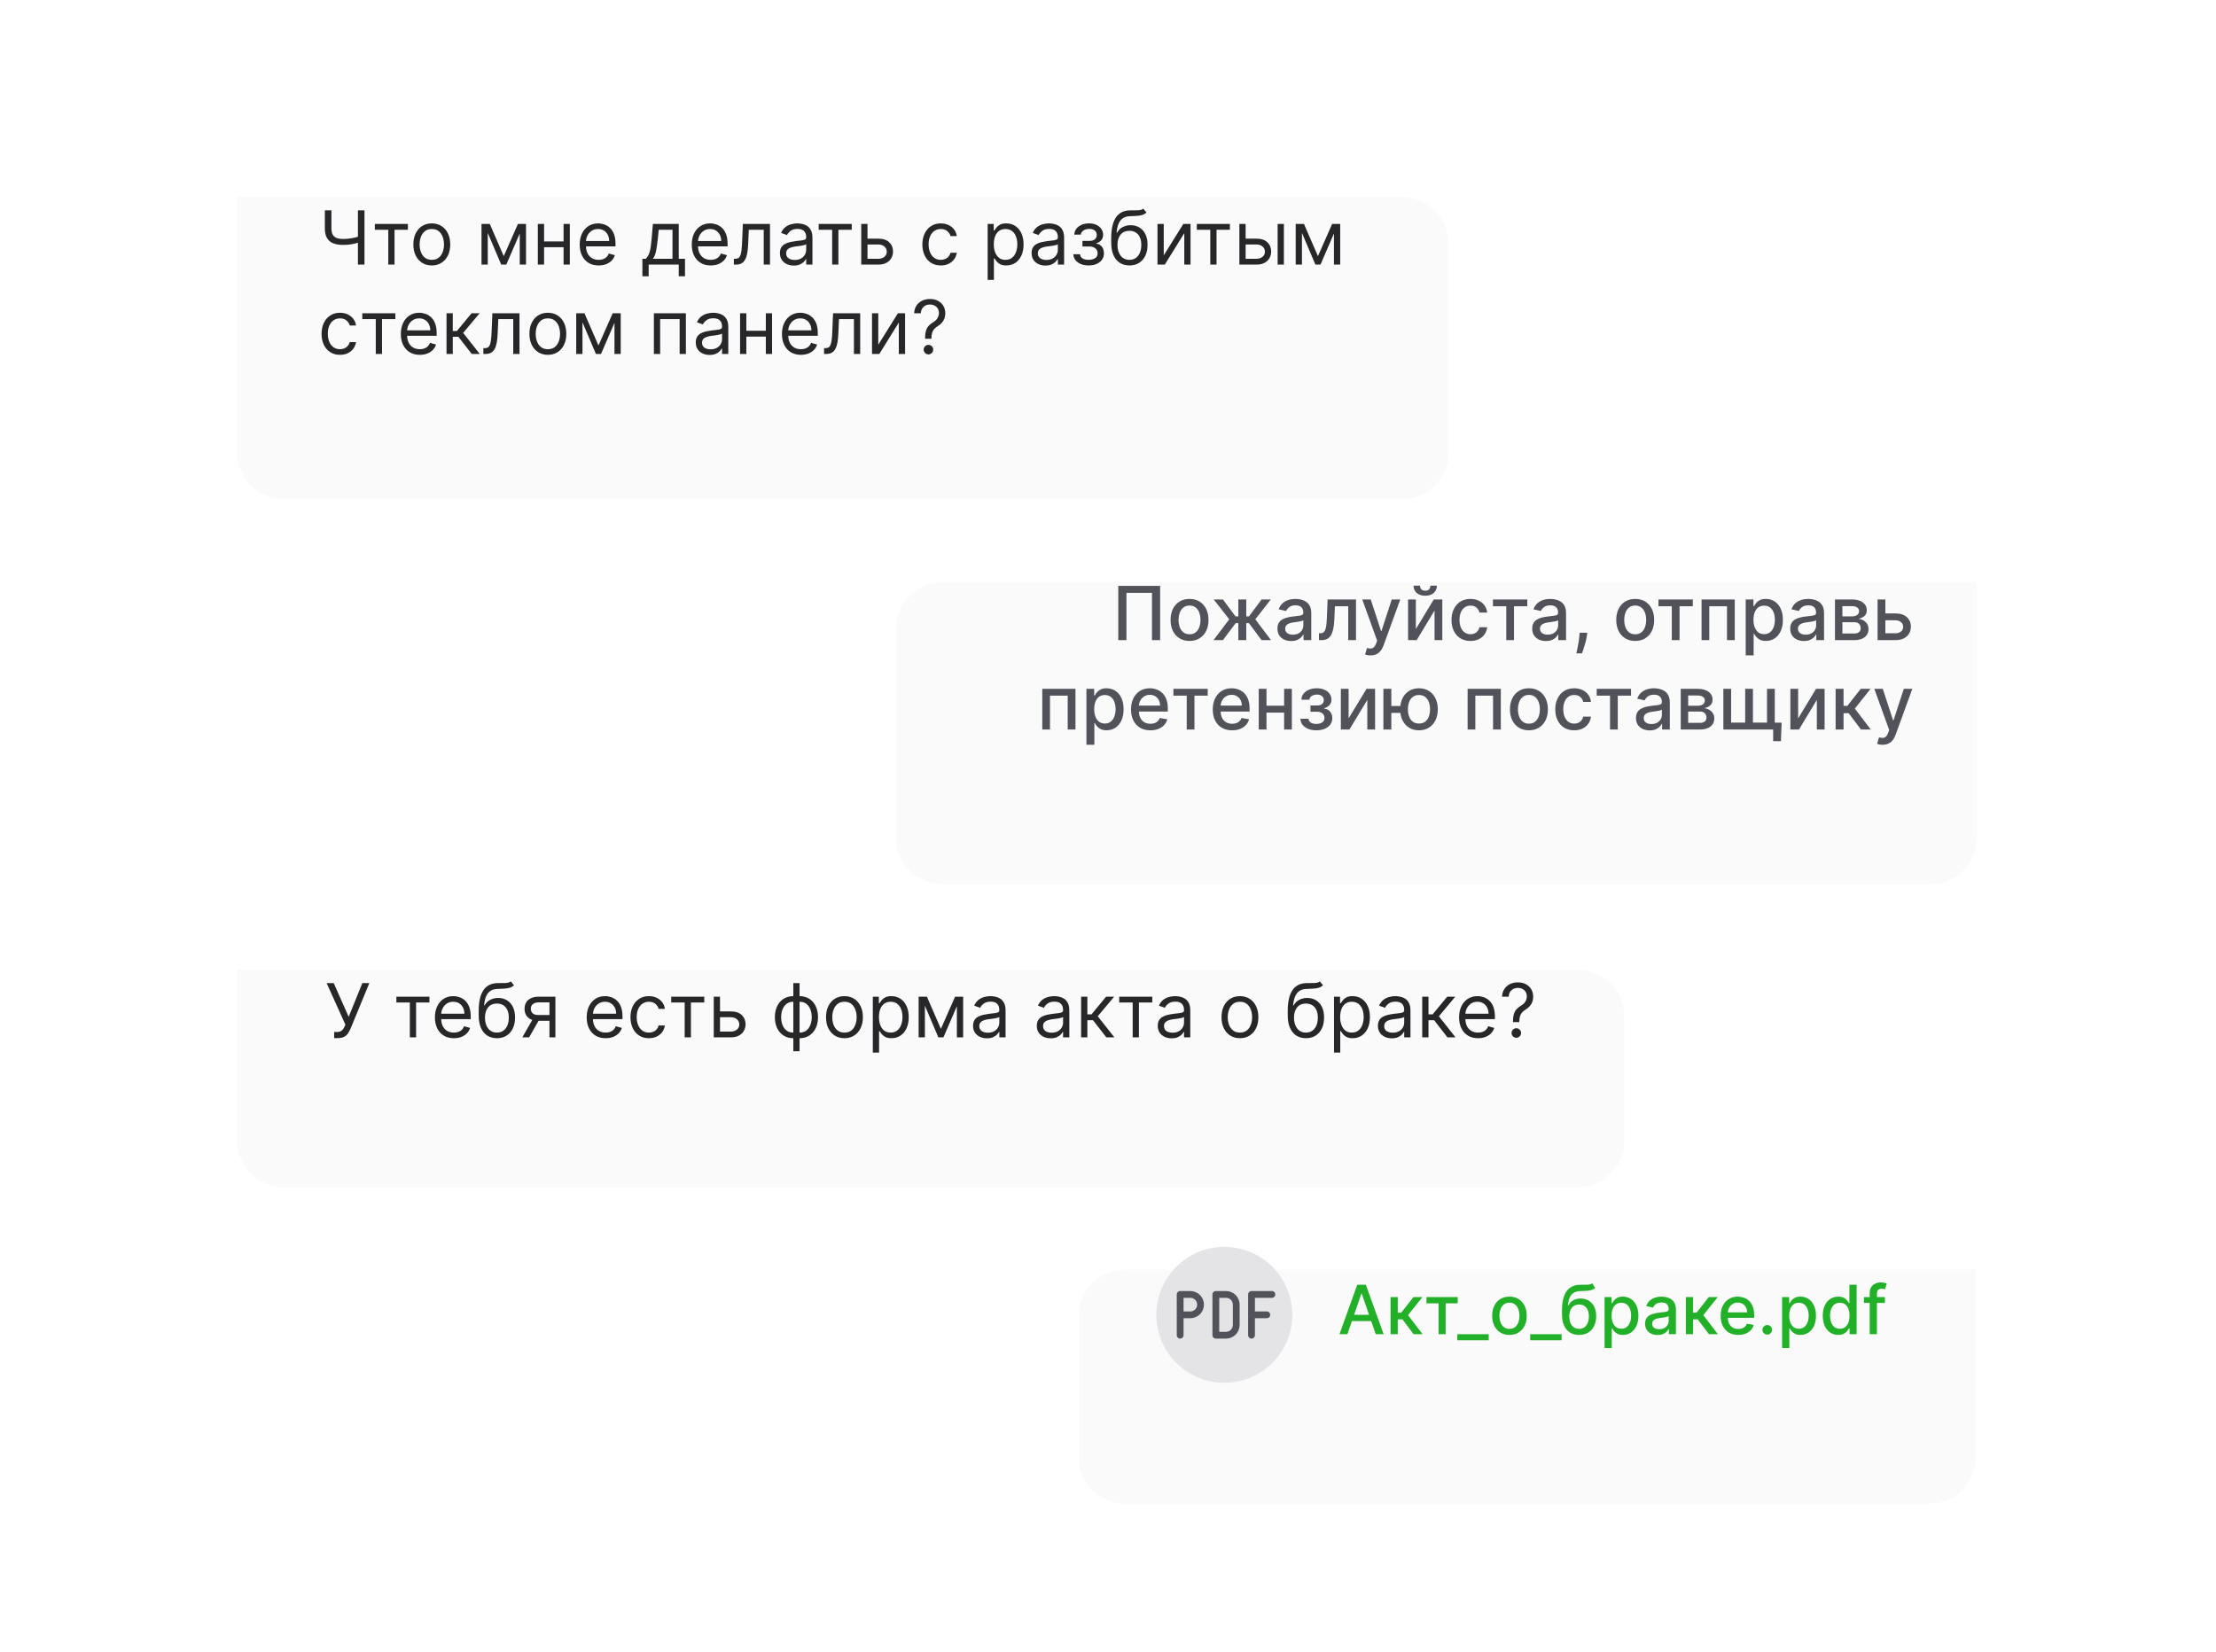 <svg width="719" height="536" viewBox="0 0 719 536" fill="none" xmlns="http://www.w3.org/2000/svg">
<g filter="url(#filter0_dd_2996_1671)">
<path d="M77 40H455C463.284 40 470 46.716 470 55V123C470 131.284 463.284 138 455 138H92C83.716 138 77 131.284 77 123V40Z" fill="#FAFAFA"/>
</g>
<path d="M105.401 68.265H107.532V74.144C107.532 75.014 107.684 75.699 107.988 76.198C108.291 76.69 108.721 77.04 109.277 77.246C109.833 77.447 110.489 77.547 111.245 77.547C111.721 77.547 112.182 77.53 112.629 77.495C113.076 77.455 113.511 77.401 113.935 77.332C114.365 77.263 114.783 77.18 115.19 77.083C115.602 76.985 116.006 76.876 116.402 76.756V78.681C116.018 78.802 115.637 78.91 115.259 79.008C114.886 79.105 114.497 79.188 114.09 79.257C113.689 79.326 113.256 79.38 112.792 79.421C112.328 79.455 111.812 79.472 111.245 79.472C110.03 79.472 108.985 79.297 108.108 78.948C107.237 78.598 106.567 78.034 106.097 77.255C105.633 76.475 105.401 75.438 105.401 74.144V68.265ZM116.127 68.265H118.258V85.866H116.127V68.265ZM121.619 74.556V72.665H132.345V74.556H128.013V85.866H125.985V74.556H121.619ZM140.102 86.141C138.91 86.141 137.865 85.858 136.965 85.29C136.071 84.723 135.372 83.93 134.868 82.91C134.369 81.89 134.12 80.698 134.12 79.335C134.12 77.959 134.369 76.759 134.868 75.734C135.372 74.708 136.071 73.912 136.965 73.344C137.865 72.777 138.91 72.493 140.102 72.493C141.294 72.493 142.336 72.777 143.23 73.344C144.13 73.912 144.829 74.708 145.327 75.734C145.831 76.759 146.084 77.959 146.084 79.335C146.084 80.698 145.831 81.89 145.327 82.91C144.829 83.93 144.13 84.723 143.23 85.29C142.336 85.858 141.294 86.141 140.102 86.141ZM140.102 84.319C141.007 84.319 141.752 84.087 142.336 83.623C142.921 83.159 143.353 82.549 143.634 81.793C143.915 81.036 144.055 80.217 144.055 79.335C144.055 78.452 143.915 77.63 143.634 76.868C143.353 76.106 142.921 75.49 142.336 75.02C141.752 74.55 141.007 74.315 140.102 74.315C139.197 74.315 138.452 74.55 137.867 75.02C137.283 75.49 136.85 76.106 136.57 76.868C136.289 77.63 136.149 78.452 136.149 79.335C136.149 80.217 136.289 81.036 136.57 81.793C136.85 82.549 137.283 83.159 137.867 83.623C138.452 84.087 139.197 84.319 140.102 84.319ZM163.448 83.116L168.054 72.665H169.979L164.273 85.866H162.623L157.019 72.665H158.91L163.448 83.116ZM158.257 72.665V85.866H156.228V72.665H158.257ZM168.639 85.866V72.665H170.667V85.866H168.639ZM183.336 78.338V80.228H176.048V78.338H183.336ZM176.529 72.665V85.866H174.501V72.665H176.529ZM184.883 72.665V85.866H182.854V72.665H184.883ZM194.242 86.141C192.971 86.141 191.873 85.861 190.951 85.299C190.034 84.732 189.327 83.941 188.828 82.927C188.335 81.907 188.089 80.721 188.089 79.369C188.089 78.017 188.335 76.825 188.828 75.794C189.327 74.757 190.02 73.949 190.908 73.37C191.802 72.786 192.844 72.493 194.036 72.493C194.724 72.493 195.403 72.608 196.073 72.837C196.743 73.066 197.354 73.439 197.904 73.954C198.454 74.464 198.892 75.141 199.219 75.983C199.545 76.825 199.708 77.862 199.708 79.094V79.953H189.533V78.2H197.646C197.646 77.455 197.497 76.791 197.199 76.206C196.907 75.622 196.488 75.16 195.944 74.823C195.406 74.484 194.77 74.315 194.036 74.315C193.228 74.315 192.529 74.516 191.939 74.917C191.355 75.312 190.905 75.828 190.59 76.464C190.275 77.1 190.117 77.782 190.117 78.51V79.678C190.117 80.675 190.289 81.52 190.633 82.214C190.982 82.901 191.467 83.425 192.085 83.786C192.704 84.142 193.423 84.319 194.242 84.319C194.775 84.319 195.257 84.245 195.686 84.096C196.122 83.941 196.497 83.712 196.812 83.408C197.127 83.099 197.371 82.715 197.543 82.257L199.502 82.807C199.296 83.471 198.949 84.056 198.462 84.56C197.975 85.058 197.374 85.448 196.657 85.729C195.941 86.004 195.136 86.141 194.242 86.141ZM208.433 89.648V83.975H209.533C209.802 83.695 210.034 83.391 210.229 83.064C210.424 82.738 210.593 82.351 210.736 81.904C210.885 81.452 211.011 80.902 211.115 80.254C211.218 79.601 211.309 78.813 211.39 77.891L211.836 72.665H220.225V83.975H222.253V89.648H220.225V85.866H210.461V89.648H208.433ZM211.836 83.975H218.196V74.556H213.727L213.383 77.891C213.24 79.272 213.063 80.478 212.851 81.509C212.639 82.54 212.301 83.362 211.836 83.975ZM230.601 86.141C229.329 86.141 228.232 85.861 227.309 85.299C226.392 84.732 225.685 83.941 225.186 82.927C224.694 81.907 224.447 80.721 224.447 79.369C224.447 78.017 224.694 76.825 225.186 75.794C225.685 74.757 226.378 73.949 227.266 73.37C228.16 72.786 229.203 72.493 230.394 72.493C231.082 72.493 231.761 72.608 232.431 72.837C233.102 73.066 233.712 73.439 234.262 73.954C234.812 74.464 235.25 75.141 235.577 75.983C235.903 76.825 236.067 77.862 236.067 79.094V79.953H225.891V78.2H234.004C234.004 77.455 233.855 76.791 233.557 76.206C233.265 75.622 232.847 75.16 232.302 74.823C231.764 74.484 231.128 74.315 230.394 74.315C229.587 74.315 228.888 74.516 228.297 74.917C227.713 75.312 227.263 75.828 226.948 76.464C226.633 77.1 226.475 77.782 226.475 78.51V79.678C226.475 80.675 226.647 81.52 226.991 82.214C227.341 82.901 227.825 83.425 228.444 83.786C229.062 84.142 229.781 84.319 230.601 84.319C231.134 84.319 231.615 84.245 232.045 84.096C232.48 83.941 232.855 83.712 233.17 83.408C233.486 83.099 233.729 82.715 233.901 82.257L235.86 82.807C235.654 83.471 235.308 84.056 234.821 84.56C234.334 85.058 233.732 85.448 233.016 85.729C232.3 86.004 231.495 86.141 230.601 86.141ZM238.104 85.866V83.975H238.586C238.981 83.975 239.31 83.898 239.574 83.743C239.837 83.583 240.049 83.305 240.21 82.91C240.376 82.509 240.502 81.953 240.588 81.243C240.68 80.526 240.746 79.615 240.786 78.51L241.026 72.665H249.827V85.866H247.799V74.556H242.951L242.745 79.266C242.699 80.349 242.602 81.303 242.453 82.128C242.31 82.947 242.089 83.635 241.791 84.19C241.499 84.746 241.109 85.164 240.622 85.445C240.135 85.726 239.525 85.866 238.792 85.866H238.104ZM257.554 86.176C256.717 86.176 255.958 86.018 255.276 85.703C254.595 85.382 254.053 84.921 253.652 84.319C253.251 83.712 253.05 82.978 253.05 82.119C253.05 81.363 253.199 80.75 253.497 80.28C253.795 79.804 254.194 79.432 254.692 79.163C255.19 78.893 255.74 78.693 256.342 78.561C256.949 78.424 257.56 78.315 258.173 78.234C258.975 78.131 259.625 78.054 260.124 78.002C260.628 77.945 260.994 77.851 261.224 77.719C261.459 77.587 261.576 77.358 261.576 77.031V76.963C261.576 76.115 261.344 75.456 260.88 74.986C260.422 74.516 259.725 74.281 258.791 74.281C257.823 74.281 257.064 74.493 256.514 74.917C255.964 75.341 255.577 75.794 255.354 76.275L253.429 75.587C253.772 74.785 254.231 74.161 254.804 73.714C255.382 73.261 256.013 72.946 256.694 72.769C257.382 72.585 258.058 72.493 258.723 72.493C259.147 72.493 259.634 72.545 260.184 72.648C260.74 72.746 261.275 72.949 261.791 73.258C262.312 73.568 262.745 74.035 263.089 74.659C263.432 75.284 263.604 76.12 263.604 77.169V85.866H261.576V84.079H261.473C261.335 84.365 261.106 84.672 260.785 84.998C260.465 85.325 260.038 85.603 259.505 85.832C258.972 86.061 258.322 86.176 257.554 86.176ZM257.863 84.354C258.665 84.354 259.342 84.196 259.892 83.881C260.447 83.566 260.866 83.159 261.146 82.66C261.433 82.162 261.576 81.638 261.576 81.088V79.231C261.49 79.335 261.301 79.429 261.009 79.515C260.722 79.595 260.39 79.667 260.012 79.73C259.639 79.787 259.276 79.839 258.92 79.885C258.571 79.925 258.287 79.959 258.07 79.988C257.542 80.056 257.05 80.168 256.591 80.323C256.139 80.472 255.772 80.698 255.491 81.002C255.216 81.3 255.079 81.707 255.079 82.222C255.079 82.927 255.339 83.46 255.861 83.821C256.388 84.176 257.055 84.354 257.863 84.354ZM265.631 74.556V72.665H276.357V74.556H272.025V85.866H269.997V74.556H265.631ZM281.19 77.444H284.971C286.518 77.444 287.701 77.836 288.521 78.621C289.34 79.406 289.75 80.4 289.75 81.603C289.75 82.394 289.566 83.113 289.2 83.761C288.833 84.402 288.294 84.915 287.584 85.299C286.873 85.677 286.002 85.866 284.971 85.866H279.436V72.665H281.465V83.975H284.971C285.773 83.975 286.432 83.763 286.948 83.34C287.464 82.915 287.721 82.371 287.721 81.707C287.721 81.008 287.464 80.438 286.948 79.996C286.432 79.555 285.773 79.335 284.971 79.335H281.19V77.444ZM305.249 86.141C304.011 86.141 302.945 85.849 302.052 85.265C301.158 84.68 300.47 83.875 299.989 82.85C299.508 81.824 299.267 80.652 299.267 79.335C299.267 77.994 299.513 76.811 300.006 75.785C300.505 74.754 301.198 73.949 302.086 73.37C302.98 72.786 304.023 72.493 305.214 72.493C306.143 72.493 306.979 72.665 307.724 73.009C308.469 73.353 309.079 73.834 309.554 74.453C310.03 75.072 310.325 75.794 310.44 76.619H308.411C308.257 76.017 307.913 75.484 307.38 75.02C306.853 74.55 306.143 74.315 305.249 74.315C304.458 74.315 303.765 74.522 303.169 74.934C302.579 75.341 302.118 75.917 301.785 76.662C301.459 77.401 301.295 78.269 301.295 79.266C301.295 80.286 301.456 81.174 301.777 81.93C302.103 82.686 302.562 83.274 303.152 83.692C303.748 84.11 304.447 84.319 305.249 84.319C305.776 84.319 306.254 84.228 306.684 84.044C307.114 83.861 307.478 83.597 307.775 83.254C308.073 82.91 308.285 82.497 308.411 82.016H310.44C310.325 82.795 310.041 83.497 309.589 84.122C309.142 84.74 308.549 85.233 307.81 85.6C307.076 85.961 306.223 86.141 305.249 86.141ZM320.453 90.817V72.665H322.413V74.762H322.654C322.803 74.533 323.009 74.241 323.272 73.886C323.542 73.525 323.926 73.204 324.424 72.923C324.928 72.637 325.61 72.493 326.469 72.493C327.581 72.493 328.561 72.771 329.409 73.327C330.257 73.883 330.918 74.671 331.394 75.691C331.87 76.71 332.107 77.914 332.107 79.3C332.107 80.698 331.87 81.91 331.394 82.936C330.918 83.955 330.26 84.746 329.417 85.308C328.575 85.863 327.604 86.141 326.504 86.141C325.656 86.141 324.977 86.001 324.467 85.72C323.957 85.434 323.565 85.11 323.29 84.749C323.015 84.382 322.803 84.079 322.654 83.838H322.482V90.817H320.453ZM322.447 79.266C322.447 80.263 322.593 81.142 322.886 81.904C323.178 82.66 323.605 83.254 324.166 83.683C324.728 84.107 325.415 84.319 326.229 84.319C327.077 84.319 327.784 84.096 328.352 83.649C328.925 83.196 329.354 82.589 329.641 81.827C329.933 81.059 330.079 80.205 330.079 79.266C330.079 78.338 329.936 77.501 329.649 76.756C329.369 76.006 328.942 75.413 328.369 74.977C327.802 74.536 327.088 74.315 326.229 74.315C325.404 74.315 324.711 74.525 324.149 74.943C323.588 75.355 323.164 75.934 322.877 76.679C322.591 77.418 322.447 78.28 322.447 79.266ZM339.207 86.176C338.37 86.176 337.611 86.018 336.929 85.703C336.248 85.382 335.706 84.921 335.305 84.319C334.904 83.712 334.704 82.978 334.704 82.119C334.704 81.363 334.853 80.75 335.15 80.28C335.448 79.804 335.847 79.432 336.345 79.163C336.844 78.893 337.394 78.693 337.995 78.561C338.603 78.424 339.213 78.315 339.826 78.234C340.628 78.131 341.278 78.054 341.777 78.002C342.281 77.945 342.648 77.851 342.877 77.719C343.112 77.587 343.229 77.358 343.229 77.031V76.963C343.229 76.115 342.997 75.456 342.533 74.986C342.075 74.516 341.378 74.281 340.445 74.281C339.476 74.281 338.717 74.493 338.167 74.917C337.617 75.341 337.23 75.794 337.007 76.275L335.082 75.587C335.425 74.785 335.884 74.161 336.457 73.714C337.035 73.261 337.666 72.946 338.348 72.769C339.035 72.585 339.711 72.493 340.376 72.493C340.8 72.493 341.287 72.545 341.837 72.648C342.393 72.746 342.928 72.949 343.444 73.258C343.965 73.568 344.398 74.035 344.742 74.659C345.085 75.284 345.257 76.12 345.257 77.169V85.866H343.229V84.079H343.126C342.988 84.365 342.759 84.672 342.438 84.998C342.118 85.325 341.691 85.603 341.158 85.832C340.625 86.061 339.975 86.176 339.207 86.176ZM339.516 84.354C340.319 84.354 340.995 84.196 341.545 83.881C342.1 83.566 342.519 83.159 342.799 82.66C343.086 82.162 343.229 81.638 343.229 81.088V79.231C343.143 79.335 342.954 79.429 342.662 79.515C342.375 79.595 342.043 79.667 341.665 79.73C341.293 79.787 340.929 79.839 340.573 79.885C340.224 79.925 339.94 79.959 339.723 79.988C339.196 80.056 338.703 80.168 338.244 80.323C337.792 80.472 337.425 80.698 337.144 81.002C336.869 81.3 336.732 81.707 336.732 82.222C336.732 82.927 336.992 83.46 337.514 83.821C338.041 84.176 338.708 84.354 339.516 84.354ZM348.255 82.497H350.421C350.467 83.093 350.736 83.546 351.229 83.855C351.727 84.165 352.375 84.319 353.171 84.319C353.985 84.319 354.681 84.153 355.26 83.821C355.838 83.483 356.128 82.938 356.128 82.188C356.128 81.747 356.019 81.363 355.801 81.036C355.583 80.704 355.277 80.446 354.882 80.263C354.486 80.079 354.019 79.988 353.481 79.988H351.212V78.166H353.481C354.289 78.166 354.884 77.982 355.268 77.616C355.658 77.249 355.853 76.791 355.853 76.241C355.853 75.65 355.644 75.178 355.225 74.823C354.807 74.462 354.214 74.281 353.446 74.281C352.673 74.281 352.028 74.456 351.513 74.805C350.997 75.149 350.725 75.593 350.696 76.137H348.565C348.588 75.427 348.805 74.8 349.218 74.255C349.63 73.705 350.192 73.275 350.902 72.966C351.613 72.651 352.426 72.493 353.343 72.493C354.271 72.493 355.076 72.657 355.758 72.983C356.446 73.304 356.976 73.743 357.348 74.298C357.726 74.848 357.915 75.473 357.915 76.172C357.915 76.917 357.706 77.518 357.288 77.977C356.87 78.435 356.345 78.762 355.715 78.956V79.094C356.214 79.128 356.646 79.289 357.013 79.575C357.385 79.856 357.675 80.225 357.881 80.684C358.087 81.136 358.19 81.638 358.19 82.188C358.19 82.99 357.976 83.689 357.546 84.285C357.116 84.875 356.526 85.333 355.775 85.66C355.025 85.981 354.168 86.141 353.206 86.141C352.272 86.141 351.435 85.989 350.696 85.686C349.957 85.376 349.37 84.95 348.934 84.405C348.505 83.855 348.278 83.219 348.255 82.497ZM370.958 67.715L371.989 68.953C371.588 69.342 371.124 69.614 370.597 69.769C370.07 69.924 369.474 70.018 368.809 70.053C368.145 70.087 367.406 70.121 366.592 70.156C365.675 70.19 364.916 70.414 364.315 70.826C363.713 71.239 363.249 71.835 362.922 72.614C362.596 73.393 362.387 74.35 362.295 75.484H362.467C362.914 74.659 363.532 74.052 364.323 73.662C365.114 73.273 365.962 73.078 366.867 73.078C367.898 73.078 368.827 73.319 369.652 73.8C370.477 74.281 371.13 74.994 371.611 75.94C372.092 76.885 372.333 78.051 372.333 79.438C372.333 80.819 372.087 82.01 371.594 83.013C371.107 84.016 370.422 84.789 369.54 85.333C368.663 85.872 367.635 86.141 366.454 86.141C365.274 86.141 364.24 85.863 363.352 85.308C362.464 84.746 361.773 83.915 361.281 82.815C360.788 81.709 360.542 80.343 360.542 78.716V77.306C360.542 74.367 361.04 72.138 362.037 70.62C363.04 69.102 364.547 68.317 366.558 68.265C367.268 68.242 367.901 68.236 368.457 68.248C369.013 68.259 369.497 68.234 369.909 68.171C370.322 68.108 370.671 67.956 370.958 67.715ZM366.454 84.319C367.251 84.319 367.936 84.119 368.509 83.718C369.087 83.317 369.531 82.752 369.841 82.025C370.15 81.291 370.305 80.429 370.305 79.438C370.305 78.475 370.147 77.656 369.832 76.98C369.523 76.304 369.079 75.788 368.5 75.433C367.921 75.078 367.228 74.9 366.42 74.9C365.83 74.9 365.3 75 364.83 75.201C364.36 75.401 363.959 75.696 363.627 76.086C363.295 76.475 363.037 76.951 362.853 77.513C362.676 78.074 362.581 78.716 362.57 79.438C362.57 80.916 362.916 82.099 363.61 82.987C364.303 83.875 365.251 84.319 366.454 84.319ZM377.585 82.875L383.945 72.665H386.282V85.866H384.254V75.656L377.929 85.866H375.557V72.665H377.585V82.875ZM388.322 74.556V72.665H399.048V74.556H394.716V85.866H392.688V74.556H388.322ZM403.881 77.444H407.662C409.209 77.444 410.392 77.836 411.212 78.621C412.031 79.406 412.441 80.4 412.441 81.603C412.441 82.394 412.257 83.113 411.89 83.761C411.524 84.402 410.985 84.915 410.275 85.299C409.564 85.677 408.693 85.866 407.662 85.866H402.127V72.665H404.156V83.975H407.662C408.464 83.975 409.123 83.763 409.639 83.34C410.154 82.915 410.412 82.371 410.412 81.707C410.412 81.008 410.154 80.438 409.639 79.996C409.123 79.555 408.464 79.335 407.662 79.335H403.881V77.444ZM414.538 85.866V72.665H416.566V85.866H414.538ZM427.619 83.116L432.225 72.665H434.15L428.444 85.866H426.794L421.19 72.665H423.081L427.619 83.116ZM422.428 72.665V85.866H420.4V72.665H422.428ZM432.81 85.866V72.665H434.838V85.866H432.81ZM110.317 115.141C109.079 115.141 108.014 114.849 107.12 114.265C106.226 113.68 105.538 112.875 105.057 111.85C104.576 110.824 104.335 109.652 104.335 108.335C104.335 106.994 104.582 105.811 105.074 104.785C105.573 103.754 106.266 102.949 107.154 102.37C108.048 101.786 109.091 101.493 110.283 101.493C111.211 101.493 112.047 101.665 112.792 102.009C113.537 102.353 114.147 102.834 114.623 103.453C115.098 104.072 115.393 104.794 115.508 105.619H113.48C113.325 105.017 112.981 104.484 112.448 104.02C111.921 103.55 111.211 103.315 110.317 103.315C109.526 103.315 108.833 103.522 108.237 103.934C107.647 104.341 107.186 104.917 106.853 105.662C106.527 106.401 106.364 107.269 106.364 108.266C106.364 109.286 106.524 110.174 106.845 110.93C107.171 111.686 107.63 112.274 108.22 112.692C108.816 113.11 109.515 113.319 110.317 113.319C110.844 113.319 111.322 113.228 111.752 113.044C112.182 112.861 112.546 112.597 112.844 112.254C113.142 111.91 113.354 111.497 113.48 111.016H115.508C115.393 111.795 115.11 112.497 114.657 113.122C114.21 113.74 113.617 114.233 112.878 114.6C112.145 114.961 111.291 115.141 110.317 115.141ZM117.554 103.556V101.665H128.28V103.556H123.948V114.866H121.92V103.556H117.554ZM136.209 115.141C134.937 115.141 133.84 114.86 132.917 114.299C132 113.732 131.293 112.941 130.794 111.927C130.302 110.907 130.055 109.721 130.055 108.369C130.055 107.017 130.302 105.825 130.794 104.794C131.293 103.757 131.986 102.949 132.874 102.37C133.768 101.786 134.811 101.493 136.002 101.493C136.69 101.493 137.369 101.608 138.039 101.837C138.71 102.066 139.32 102.439 139.87 102.954C140.42 103.464 140.858 104.14 141.185 104.983C141.511 105.825 141.675 106.862 141.675 108.094V108.953H131.499V107.2H139.612C139.612 106.455 139.463 105.791 139.165 105.206C138.873 104.622 138.455 104.161 137.91 103.822C137.372 103.484 136.736 103.315 136.002 103.315C135.195 103.315 134.496 103.516 133.905 103.917C133.321 104.312 132.871 104.828 132.556 105.464C132.241 106.1 132.083 106.782 132.083 107.509V108.678C132.083 109.675 132.255 110.52 132.599 111.214C132.949 111.901 133.433 112.425 134.052 112.786C134.67 113.142 135.389 113.319 136.209 113.319C136.742 113.319 137.223 113.245 137.653 113.096C138.088 112.941 138.463 112.712 138.778 112.408C139.094 112.099 139.337 111.715 139.509 111.257L141.468 111.807C141.262 112.471 140.916 113.056 140.428 113.56C139.941 114.058 139.34 114.448 138.624 114.729C137.907 115.004 137.102 115.141 136.209 115.141ZM144.881 114.866V101.665H146.909V107.406H148.25L152.994 101.665H155.607L150.278 108.025L155.676 114.866H153.063L148.731 109.297H146.909V114.866H144.881ZM156.832 114.866V112.975H157.313C157.709 112.975 158.038 112.898 158.302 112.743C158.565 112.583 158.777 112.305 158.938 111.91C159.104 111.509 159.23 110.953 159.316 110.242C159.408 109.526 159.473 108.615 159.514 107.509L159.754 101.665H168.555V114.866H166.527V103.556H161.679L161.473 108.266C161.427 109.349 161.33 110.303 161.181 111.128C161.038 111.947 160.817 112.635 160.519 113.19C160.227 113.746 159.837 114.164 159.35 114.445C158.863 114.726 158.253 114.866 157.52 114.866H156.832ZM177.76 115.141C176.568 115.141 175.523 114.858 174.623 114.29C173.729 113.723 173.03 112.93 172.526 111.91C172.028 110.89 171.778 109.698 171.778 108.335C171.778 106.959 172.028 105.759 172.526 104.733C173.03 103.708 173.729 102.912 174.623 102.344C175.523 101.777 176.568 101.493 177.76 101.493C178.952 101.493 179.995 101.777 180.888 102.344C181.788 102.912 182.487 103.708 182.985 104.733C183.49 105.759 183.742 106.959 183.742 108.335C183.742 109.698 183.49 110.89 182.985 111.91C182.487 112.93 181.788 113.723 180.888 114.29C179.995 114.858 178.952 115.141 177.76 115.141ZM177.76 113.319C178.665 113.319 179.41 113.087 179.995 112.623C180.579 112.159 181.012 111.549 181.292 110.792C181.573 110.036 181.713 109.217 181.713 108.335C181.713 107.452 181.573 106.63 181.292 105.868C181.012 105.106 180.579 104.49 179.995 104.02C179.41 103.55 178.665 103.315 177.76 103.315C176.855 103.315 176.11 103.55 175.525 104.02C174.941 104.49 174.509 105.106 174.228 105.868C173.947 106.63 173.807 107.452 173.807 108.335C173.807 109.217 173.947 110.036 174.228 110.792C174.509 111.549 174.941 112.159 175.525 112.623C176.11 113.087 176.855 113.319 177.76 113.319ZM194.178 112.116L198.785 101.665H200.71L195.003 114.866H193.353L187.749 101.665H189.64L194.178 112.116ZM188.987 101.665V114.866H186.959V101.665H188.987ZM199.369 114.866V101.665H201.397V114.866H199.369ZM212.159 114.866V101.665H222.541V114.866H220.512V103.556H214.187V114.866H212.159ZM230.25 115.176C229.414 115.176 228.655 115.018 227.973 114.703C227.291 114.382 226.75 113.921 226.349 113.319C225.948 112.712 225.747 111.979 225.747 111.119C225.747 110.363 225.896 109.75 226.194 109.28C226.492 108.804 226.89 108.432 227.389 108.163C227.887 107.893 228.437 107.693 229.039 107.561C229.646 107.424 230.256 107.315 230.869 107.234C231.671 107.131 232.322 107.054 232.82 107.002C233.324 106.945 233.691 106.851 233.92 106.719C234.155 106.587 234.273 106.358 234.273 106.031V105.962C234.273 105.115 234.041 104.456 233.576 103.986C233.118 103.516 232.422 103.281 231.488 103.281C230.52 103.281 229.761 103.493 229.211 103.917C228.661 104.341 228.274 104.794 228.05 105.275L226.125 104.587C226.469 103.785 226.927 103.161 227.5 102.714C228.079 102.261 228.709 101.946 229.391 101.768C230.079 101.585 230.755 101.493 231.419 101.493C231.843 101.493 232.33 101.545 232.88 101.648C233.436 101.746 233.972 101.949 234.487 102.258C235.009 102.568 235.441 103.035 235.785 103.659C236.129 104.284 236.301 105.12 236.301 106.169V114.866H234.273V113.079H234.169C234.032 113.365 233.803 113.672 233.482 113.998C233.161 114.325 232.734 114.603 232.201 114.832C231.669 115.061 231.018 115.176 230.25 115.176ZM230.56 113.354C231.362 113.354 232.038 113.196 232.588 112.881C233.144 112.566 233.562 112.159 233.843 111.661C234.129 111.162 234.273 110.638 234.273 110.088V108.231C234.187 108.335 233.998 108.429 233.705 108.515C233.419 108.595 233.087 108.667 232.708 108.73C232.336 108.787 231.972 108.839 231.617 108.885C231.267 108.925 230.984 108.959 230.766 108.988C230.239 109.056 229.746 109.168 229.288 109.323C228.835 109.472 228.469 109.698 228.188 110.002C227.913 110.3 227.775 110.707 227.775 111.222C227.775 111.927 228.036 112.46 228.557 112.821C229.085 113.176 229.752 113.354 230.56 113.354ZM248.959 107.338V109.228H241.671V107.338H248.959ZM242.152 101.665V114.866H240.124V101.665H242.152ZM250.506 101.665V114.866H248.478V101.665H250.506ZM259.866 115.141C258.594 115.141 257.497 114.86 256.574 114.299C255.657 113.732 254.95 112.941 254.451 111.927C253.959 110.907 253.712 109.721 253.712 108.369C253.712 107.017 253.959 105.825 254.451 104.794C254.95 103.757 255.643 102.949 256.531 102.37C257.425 101.786 258.468 101.493 259.659 101.493C260.347 101.493 261.026 101.608 261.696 101.837C262.367 102.066 262.977 102.439 263.527 102.954C264.077 103.464 264.515 104.14 264.842 104.983C265.168 105.825 265.332 106.862 265.332 108.094V108.953H255.156V107.2H263.269C263.269 106.455 263.12 105.791 262.822 105.206C262.53 104.622 262.112 104.161 261.567 103.822C261.029 103.484 260.393 103.315 259.659 103.315C258.852 103.315 258.153 103.516 257.562 103.917C256.978 104.312 256.528 104.828 256.213 105.464C255.898 106.1 255.74 106.782 255.74 107.509V108.678C255.74 109.675 255.912 110.52 256.256 111.214C256.606 111.901 257.09 112.425 257.709 112.786C258.327 113.142 259.046 113.319 259.866 113.319C260.399 113.319 260.88 113.245 261.31 113.096C261.745 112.941 262.12 112.712 262.435 112.408C262.751 112.099 262.994 111.715 263.166 111.257L265.125 111.807C264.919 112.471 264.573 113.056 264.086 113.56C263.599 114.058 262.997 114.448 262.281 114.729C261.565 115.004 260.76 115.141 259.866 115.141ZM267.369 114.866V112.975H267.851C268.246 112.975 268.575 112.898 268.839 112.743C269.102 112.583 269.314 112.305 269.475 111.91C269.641 111.509 269.767 110.953 269.853 110.242C269.945 109.526 270.011 108.615 270.051 107.509L270.291 101.665H279.092V114.866H277.064V103.556H272.216L272.01 108.266C271.964 109.349 271.867 110.303 271.718 111.128C271.575 111.947 271.354 112.635 271.056 113.19C270.764 113.746 270.374 114.164 269.887 114.445C269.4 114.726 268.79 114.866 268.057 114.866H267.369ZM284.963 111.875L291.322 101.665H293.66V114.866H291.632V104.656L285.306 114.866H282.934V101.665H284.963V111.875ZM300.143 109.916V109.813C300.154 108.718 300.269 107.848 300.487 107.2C300.704 106.553 301.014 106.028 301.415 105.627C301.816 105.226 302.297 104.857 302.859 104.519C303.197 104.312 303.501 104.069 303.77 103.788C304.039 103.502 304.251 103.172 304.406 102.8C304.566 102.427 304.646 102.015 304.646 101.562C304.646 101.001 304.515 100.514 304.251 100.101C303.988 99.689 303.635 99.371 303.194 99.147C302.753 98.924 302.263 98.812 301.724 98.812C301.255 98.812 300.802 98.909 300.366 99.104C299.931 99.299 299.567 99.606 299.275 100.024C298.983 100.442 298.814 100.989 298.768 101.665H296.602C296.648 100.691 296.9 99.858 297.358 99.164C297.823 98.471 298.433 97.941 299.189 97.574C299.951 97.208 300.796 97.024 301.724 97.024C302.733 97.024 303.609 97.225 304.354 97.626C305.105 98.027 305.683 98.577 306.09 99.276C306.503 99.975 306.709 100.772 306.709 101.665C306.709 102.296 306.612 102.866 306.417 103.376C306.228 103.886 305.953 104.341 305.592 104.742C305.237 105.143 304.807 105.498 304.303 105.808C303.798 106.123 303.395 106.455 303.091 106.805C302.787 107.149 302.567 107.558 302.429 108.034C302.292 108.509 302.217 109.102 302.206 109.813V109.916H300.143ZM301.243 115.004C300.819 115.004 300.455 114.852 300.152 114.548C299.848 114.245 299.696 113.881 299.696 113.457C299.696 113.033 299.848 112.669 300.152 112.365C300.455 112.062 300.819 111.91 301.243 111.91C301.667 111.91 302.031 112.062 302.335 112.365C302.638 112.669 302.79 113.033 302.79 113.457C302.79 113.737 302.718 113.995 302.575 114.23C302.438 114.465 302.251 114.654 302.017 114.797C301.787 114.935 301.53 115.004 301.243 115.004Z" fill="#27272A"/>
<g filter="url(#filter1_dd_2996_1671)">
<path d="M77 290.762H511.971C520.255 290.762 526.971 297.478 526.971 305.762V346.317C526.971 354.602 520.255 361.317 511.971 361.317H92C83.716 361.317 77 354.602 77 346.317V290.762Z" fill="#FAFAFA"/>
</g>
<path d="M108.419 336.869V334.875H109.52C109.944 334.875 110.299 334.792 110.585 334.626C110.877 334.46 111.118 334.245 111.307 333.981C111.502 333.718 111.662 333.443 111.788 333.156L112.063 332.503L105.979 319.027H108.282L113.129 329.959L117.564 319.027H119.833L113.748 333.775C113.507 334.325 113.232 334.835 112.923 335.305C112.619 335.775 112.204 336.153 111.677 336.439C111.155 336.726 110.448 336.869 109.554 336.869H108.419ZM128.611 325.318V323.428H139.337V325.318H135.005V336.628H132.977V325.318H128.611ZM147.266 336.903C145.994 336.903 144.897 336.623 143.974 336.061C143.057 335.494 142.35 334.703 141.851 333.689C141.359 332.669 141.112 331.483 141.112 330.131C141.112 328.779 141.359 327.587 141.851 326.556C142.35 325.519 143.043 324.711 143.931 324.132C144.825 323.548 145.868 323.256 147.059 323.256C147.747 323.256 148.426 323.37 149.096 323.599C149.767 323.829 150.377 324.201 150.927 324.717C151.477 325.227 151.915 325.903 152.242 326.745C152.568 327.587 152.732 328.624 152.732 329.856V330.716H142.556V328.962H150.669C150.669 328.217 150.52 327.553 150.222 326.968C149.93 326.384 149.512 325.923 148.967 325.585C148.429 325.247 147.793 325.078 147.059 325.078C146.252 325.078 145.553 325.278 144.962 325.679C144.378 326.075 143.928 326.59 143.613 327.226C143.298 327.862 143.14 328.544 143.14 329.272V330.441C143.14 331.437 143.312 332.283 143.656 332.976C144.006 333.663 144.49 334.188 145.109 334.549C145.727 334.904 146.446 335.081 147.266 335.081C147.799 335.081 148.28 335.007 148.71 334.858C149.145 334.703 149.52 334.474 149.835 334.17C150.151 333.861 150.394 333.477 150.566 333.019L152.525 333.569C152.319 334.233 151.973 334.818 151.486 335.322C150.999 335.821 150.397 336.21 149.681 336.491C148.965 336.766 148.16 336.903 147.266 336.903ZM165.736 318.477L166.767 319.715C166.366 320.104 165.902 320.377 165.375 320.531C164.848 320.686 164.252 320.78 163.587 320.815C162.922 320.849 162.183 320.884 161.37 320.918C160.453 320.952 159.694 321.176 159.092 321.588C158.491 322.001 158.027 322.597 157.7 323.376C157.373 324.155 157.164 325.112 157.073 326.246H157.244C157.691 325.421 158.31 324.814 159.101 324.424C159.891 324.035 160.739 323.84 161.645 323.84C162.676 323.84 163.604 324.081 164.429 324.562C165.254 325.043 165.908 325.757 166.389 326.702C166.87 327.647 167.111 328.813 167.111 330.2C167.111 331.581 166.864 332.772 166.372 333.775C165.885 334.778 165.2 335.551 164.318 336.096C163.441 336.634 162.412 336.903 161.232 336.903C160.052 336.903 159.018 336.626 158.13 336.07C157.242 335.508 156.551 334.678 156.058 333.577C155.566 332.472 155.319 331.105 155.319 329.478V328.068C155.319 325.129 155.818 322.9 156.815 321.382C157.817 319.864 159.324 319.079 161.335 319.027C162.046 319.004 162.679 318.999 163.235 319.01C163.79 319.022 164.275 318.996 164.687 318.933C165.1 318.87 165.449 318.718 165.736 318.477ZM161.232 335.081C162.029 335.081 162.713 334.881 163.286 334.48C163.865 334.079 164.309 333.514 164.618 332.787C164.928 332.053 165.082 331.191 165.082 330.2C165.082 329.237 164.925 328.418 164.61 327.742C164.3 327.066 163.856 326.55 163.278 326.195C162.699 325.84 162.006 325.662 161.198 325.662C160.608 325.662 160.078 325.762 159.608 325.963C159.138 326.163 158.737 326.458 158.405 326.848C158.072 327.238 157.815 327.713 157.631 328.275C157.454 328.836 157.359 329.478 157.348 330.2C157.348 331.678 157.694 332.861 158.387 333.749C159.081 334.637 160.029 335.081 161.232 335.081ZM178.275 336.628V325.284H174.769C173.978 325.284 173.357 325.467 172.904 325.834C172.451 326.201 172.225 326.705 172.225 327.347C172.225 327.977 172.428 328.472 172.835 328.833C173.248 329.194 173.812 329.375 174.528 329.375H178.791V331.266H174.528C173.634 331.266 172.864 331.108 172.216 330.793C171.569 330.478 171.071 330.028 170.721 329.444C170.372 328.853 170.197 328.154 170.197 327.347C170.197 326.533 170.38 325.834 170.747 325.25C171.113 324.665 171.638 324.215 172.32 323.9C173.007 323.585 173.824 323.428 174.769 323.428H180.201V336.628H178.275ZM169.475 336.628L173.222 330.062H175.422L171.675 336.628H169.475ZM196.508 336.903C195.236 336.903 194.138 336.623 193.216 336.061C192.299 335.494 191.592 334.703 191.093 333.689C190.6 332.669 190.354 331.483 190.354 330.131C190.354 328.779 190.6 327.587 191.093 326.556C191.592 325.519 192.285 324.711 193.173 324.132C194.067 323.548 195.11 323.256 196.301 323.256C196.989 323.256 197.668 323.37 198.338 323.599C199.008 323.829 199.619 324.201 200.169 324.717C200.719 325.227 201.157 325.903 201.484 326.745C201.81 327.587 201.974 328.624 201.974 329.856V330.716H191.798V328.962H199.911C199.911 328.217 199.762 327.553 199.464 326.968C199.172 326.384 198.754 325.923 198.209 325.585C197.671 325.247 197.035 325.078 196.301 325.078C195.493 325.078 194.794 325.278 194.204 325.679C193.62 326.075 193.17 326.59 192.855 327.226C192.54 327.862 192.382 328.544 192.382 329.272V330.441C192.382 331.437 192.554 332.283 192.898 332.976C193.247 333.663 193.732 334.188 194.35 334.549C194.969 334.904 195.688 335.081 196.508 335.081C197.04 335.081 197.522 335.007 197.951 334.858C198.387 334.703 198.762 334.474 199.077 334.17C199.392 333.861 199.636 333.477 199.808 333.019L201.767 333.569C201.561 334.233 201.214 334.818 200.727 335.322C200.24 335.821 199.639 336.21 198.923 336.491C198.206 336.766 197.401 336.903 196.508 336.903ZM210.543 336.903C209.305 336.903 208.239 336.611 207.346 336.027C206.452 335.442 205.764 334.637 205.283 333.612C204.802 332.586 204.561 331.415 204.561 330.097C204.561 328.756 204.807 327.573 205.3 326.547C205.799 325.516 206.492 324.711 207.38 324.132C208.274 323.548 209.317 323.256 210.508 323.256C211.437 323.256 212.273 323.428 213.018 323.771C213.763 324.115 214.373 324.596 214.849 325.215C215.324 325.834 215.619 326.556 215.734 327.381H213.705C213.551 326.779 213.207 326.246 212.674 325.782C212.147 325.313 211.437 325.078 210.543 325.078C209.752 325.078 209.059 325.284 208.463 325.696C207.873 326.103 207.412 326.679 207.079 327.424C206.753 328.163 206.589 329.031 206.589 330.028C206.589 331.048 206.75 331.936 207.071 332.692C207.397 333.449 207.856 334.036 208.446 334.454C209.042 334.872 209.741 335.081 210.543 335.081C211.07 335.081 211.548 334.99 211.978 334.806C212.408 334.623 212.772 334.36 213.069 334.016C213.367 333.672 213.579 333.259 213.705 332.778H215.734C215.619 333.557 215.336 334.259 214.883 334.884C214.436 335.503 213.843 335.995 213.104 336.362C212.37 336.723 211.517 336.903 210.543 336.903ZM217.78 325.318V323.428H228.506V325.318H224.174V336.628H222.146V325.318H217.78ZM233.338 328.206H237.12C238.667 328.206 239.85 328.598 240.669 329.383C241.489 330.168 241.898 331.162 241.898 332.366C241.898 333.156 241.715 333.875 241.348 334.523C240.982 335.165 240.443 335.677 239.733 336.061C239.022 336.439 238.151 336.628 237.12 336.628H231.585V323.428H233.613V334.738H237.12C237.922 334.738 238.581 334.526 239.097 334.102C239.612 333.678 239.87 333.133 239.87 332.469C239.87 331.77 239.612 331.2 239.097 330.758C238.581 330.317 237.922 330.097 237.12 330.097H233.338V328.206ZM257.397 341.132V319.027H259.426V341.132H257.397ZM257.397 336.903C256.504 336.903 255.69 336.743 254.957 336.422C254.223 336.096 253.593 335.634 253.066 335.038C252.539 334.437 252.132 333.718 251.846 332.881C251.559 332.045 251.416 331.117 251.416 330.097C251.416 329.065 251.559 328.131 251.846 327.295C252.132 326.453 252.539 325.731 253.066 325.129C253.593 324.528 254.223 324.066 254.957 323.746C255.69 323.419 256.504 323.256 257.397 323.256H258.016V336.903H257.397ZM257.397 335.081H257.741V325.078H257.397C256.721 325.078 256.134 325.215 255.636 325.49C255.137 325.759 254.725 326.129 254.398 326.599C254.077 327.063 253.837 327.596 253.676 328.197C253.521 328.799 253.444 329.432 253.444 330.097C253.444 330.979 253.584 331.798 253.865 332.555C254.146 333.311 254.579 333.921 255.163 334.385C255.747 334.849 256.492 335.081 257.397 335.081ZM259.426 336.903H258.807V323.256H259.426C260.32 323.256 261.133 323.419 261.867 323.746C262.6 324.066 263.23 324.528 263.757 325.129C264.284 325.731 264.691 326.453 264.978 327.295C265.264 328.131 265.407 329.065 265.407 330.097C265.407 331.117 265.264 332.045 264.978 332.881C264.691 333.718 264.284 334.437 263.757 335.038C263.23 335.634 262.6 336.096 261.867 336.422C261.133 336.743 260.32 336.903 259.426 336.903ZM259.426 335.081C260.108 335.081 260.695 334.95 261.188 334.686C261.686 334.417 262.096 334.05 262.417 333.586C262.743 333.116 262.984 332.583 263.138 331.987C263.299 331.386 263.379 330.756 263.379 330.097C263.379 329.214 263.239 328.392 262.958 327.63C262.677 326.868 262.245 326.252 261.66 325.782C261.076 325.313 260.331 325.078 259.426 325.078H259.082V335.081H259.426ZM273.992 336.903C272.8 336.903 271.754 336.62 270.855 336.053C269.961 335.485 269.262 334.692 268.758 333.672C268.259 332.652 268.01 331.46 268.01 330.097C268.01 328.722 268.259 327.521 268.758 326.496C269.262 325.47 269.961 324.674 270.855 324.106C271.754 323.539 272.8 323.256 273.992 323.256C275.183 323.256 276.226 323.539 277.12 324.106C278.02 324.674 278.719 325.47 279.217 326.496C279.721 327.521 279.973 328.722 279.973 330.097C279.973 331.46 279.721 332.652 279.217 333.672C278.719 334.692 278.02 335.485 277.12 336.053C276.226 336.62 275.183 336.903 273.992 336.903ZM273.992 335.081C274.897 335.081 275.642 334.849 276.226 334.385C276.811 333.921 277.243 333.311 277.524 332.555C277.805 331.798 277.945 330.979 277.945 330.097C277.945 329.214 277.805 328.392 277.524 327.63C277.243 326.868 276.811 326.252 276.226 325.782C275.642 325.313 274.897 325.078 273.992 325.078C273.086 325.078 272.342 325.313 271.757 325.782C271.173 326.252 270.74 326.868 270.459 327.63C270.179 328.392 270.038 329.214 270.038 330.097C270.038 330.979 270.179 331.798 270.459 332.555C270.74 333.311 271.173 333.921 271.757 334.385C272.342 334.849 273.086 335.081 273.992 335.081ZM283.19 341.579V323.428H285.15V325.525H285.391C285.54 325.295 285.746 325.003 286.009 324.648C286.279 324.287 286.663 323.966 287.161 323.685C287.665 323.399 288.347 323.256 289.206 323.256C290.318 323.256 291.298 323.534 292.146 324.089C292.994 324.645 293.655 325.433 294.131 326.453C294.607 327.473 294.844 328.676 294.844 330.062C294.844 331.46 294.607 332.672 294.131 333.698C293.655 334.718 292.997 335.508 292.154 336.07C291.312 336.626 290.341 336.903 289.241 336.903C288.393 336.903 287.714 336.763 287.204 336.482C286.694 336.196 286.302 335.872 286.027 335.511C285.752 335.144 285.54 334.841 285.391 334.6H285.219V341.579H283.19ZM285.184 330.028C285.184 331.025 285.33 331.904 285.623 332.666C285.915 333.423 286.342 334.016 286.903 334.445C287.465 334.869 288.152 335.081 288.966 335.081C289.814 335.081 290.521 334.858 291.089 334.411C291.662 333.958 292.091 333.351 292.378 332.589C292.67 331.821 292.816 330.968 292.816 330.028C292.816 329.1 292.673 328.263 292.386 327.518C292.106 326.768 291.679 326.175 291.106 325.739C290.539 325.298 289.825 325.078 288.966 325.078C288.141 325.078 287.447 325.287 286.886 325.705C286.325 326.118 285.901 326.696 285.614 327.441C285.328 328.18 285.184 329.042 285.184 330.028ZM305.279 333.878L309.885 323.428H311.81L306.104 336.628H304.453L298.85 323.428H300.741L305.279 333.878ZM300.088 323.428V336.628H298.059V323.428H300.088ZM310.47 336.628V323.428H312.498V336.628H310.47ZM320.216 336.938C319.38 336.938 318.62 336.78 317.939 336.465C317.257 336.144 316.715 335.683 316.314 335.081C315.913 334.474 315.713 333.741 315.713 332.881C315.713 332.125 315.862 331.512 316.16 331.042C316.458 330.567 316.856 330.194 317.354 329.925C317.853 329.656 318.403 329.455 319.004 329.323C319.612 329.186 320.222 329.077 320.835 328.997C321.637 328.894 322.287 328.816 322.786 328.765C323.29 328.707 323.657 328.613 323.886 328.481C324.121 328.349 324.238 328.12 324.238 327.793V327.725C324.238 326.877 324.006 326.218 323.542 325.748C323.084 325.278 322.388 325.043 321.454 325.043C320.485 325.043 319.726 325.255 319.176 325.679C318.626 326.103 318.239 326.556 318.016 327.037L316.091 326.35C316.435 325.547 316.893 324.923 317.466 324.476C318.045 324.023 318.675 323.708 319.357 323.531C320.044 323.347 320.72 323.256 321.385 323.256C321.809 323.256 322.296 323.307 322.846 323.41C323.402 323.508 323.938 323.711 324.453 324.021C324.975 324.33 325.407 324.797 325.751 325.421C326.095 326.046 326.267 326.882 326.267 327.931V336.628H324.238V334.841H324.135C323.998 335.127 323.768 335.434 323.448 335.76C323.127 336.087 322.7 336.365 322.167 336.594C321.634 336.823 320.984 336.938 320.216 336.938ZM320.526 335.116C321.328 335.116 322.004 334.958 322.554 334.643C323.11 334.328 323.528 333.921 323.809 333.423C324.095 332.924 324.238 332.4 324.238 331.85V329.994C324.152 330.097 323.963 330.191 323.671 330.277C323.385 330.357 323.052 330.429 322.674 330.492C322.302 330.549 321.938 330.601 321.583 330.647C321.233 330.687 320.95 330.721 320.732 330.75C320.205 330.819 319.712 330.93 319.254 331.085C318.801 331.234 318.434 331.46 318.154 331.764C317.879 332.062 317.741 332.469 317.741 332.984C317.741 333.689 318.002 334.222 318.523 334.583C319.05 334.938 319.718 335.116 320.526 335.116ZM340.902 336.938C340.065 336.938 339.306 336.78 338.624 336.465C337.943 336.144 337.401 335.683 337 335.081C336.599 334.474 336.399 333.741 336.399 332.881C336.399 332.125 336.547 331.512 336.845 331.042C337.143 330.567 337.542 330.194 338.04 329.925C338.539 329.656 339.089 329.455 339.69 329.323C340.297 329.186 340.908 329.077 341.521 328.997C342.323 328.894 342.973 328.816 343.472 328.765C343.976 328.707 344.343 328.613 344.572 328.481C344.807 328.349 344.924 328.12 344.924 327.793V327.725C344.924 326.877 344.692 326.218 344.228 325.748C343.77 325.278 343.073 325.043 342.14 325.043C341.171 325.043 340.412 325.255 339.862 325.679C339.312 326.103 338.925 326.556 338.702 327.037L336.777 326.35C337.12 325.547 337.579 324.923 338.152 324.476C338.73 324.023 339.361 323.708 340.043 323.531C340.73 323.347 341.406 323.256 342.071 323.256C342.495 323.256 342.982 323.307 343.532 323.41C344.088 323.508 344.623 323.711 345.139 324.021C345.66 324.33 346.093 324.797 346.437 325.421C346.78 326.046 346.952 326.882 346.952 327.931V336.628H344.924V334.841H344.821C344.683 335.127 344.454 335.434 344.133 335.76C343.813 336.087 343.386 336.365 342.853 336.594C342.32 336.823 341.67 336.938 340.902 336.938ZM341.211 335.116C342.013 335.116 342.69 334.958 343.24 334.643C343.795 334.328 344.214 333.921 344.494 333.423C344.781 332.924 344.924 332.4 344.924 331.85V329.994C344.838 330.097 344.649 330.191 344.357 330.277C344.07 330.357 343.738 330.429 343.36 330.492C342.988 330.549 342.624 330.601 342.268 330.647C341.919 330.687 341.635 330.721 341.418 330.75C340.89 330.819 340.398 330.93 339.939 331.085C339.487 331.234 339.12 331.46 338.839 331.764C338.564 332.062 338.427 332.469 338.427 332.984C338.427 333.689 338.687 334.222 339.209 334.583C339.736 334.938 340.403 335.116 341.211 335.116ZM350.775 336.628V323.428H352.804V329.169H354.144L358.888 323.428H361.501L356.173 329.787L361.57 336.628H358.957L354.626 331.059H352.804V336.628H350.775ZM363.139 325.318V323.428H373.865V325.318H369.533V336.628H367.505V325.318H363.139ZM380.144 336.938C379.307 336.938 378.548 336.78 377.866 336.465C377.184 336.144 376.643 335.683 376.242 335.081C375.841 334.474 375.64 333.741 375.64 332.881C375.64 332.125 375.789 331.512 376.087 331.042C376.385 330.567 376.783 330.194 377.282 329.925C377.78 329.656 378.33 329.455 378.932 329.323C379.539 329.186 380.149 329.077 380.762 328.997C381.564 328.894 382.215 328.816 382.713 328.765C383.217 328.707 383.584 328.613 383.813 328.481C384.048 328.349 384.166 328.12 384.166 327.793V327.725C384.166 326.877 383.934 326.218 383.47 325.748C383.011 325.278 382.315 325.043 381.381 325.043C380.413 325.043 379.654 325.255 379.104 325.679C378.554 326.103 378.167 326.556 377.943 327.037L376.018 326.35C376.362 325.547 376.82 324.923 377.393 324.476C377.972 324.023 378.602 323.708 379.284 323.531C379.972 323.347 380.648 323.256 381.312 323.256C381.736 323.256 382.223 323.307 382.773 323.41C383.329 323.508 383.865 323.711 384.381 324.021C384.902 324.33 385.335 324.797 385.678 325.421C386.022 326.046 386.194 326.882 386.194 327.931V336.628H384.166V334.841H384.063C383.925 335.127 383.696 335.434 383.375 335.76C383.054 336.087 382.627 336.365 382.094 336.594C381.562 336.823 380.911 336.938 380.144 336.938ZM380.453 335.116C381.255 335.116 381.931 334.958 382.481 334.643C383.037 334.328 383.455 333.921 383.736 333.423C384.022 332.924 384.166 332.4 384.166 331.85V329.994C384.08 330.097 383.891 330.191 383.598 330.277C383.312 330.357 382.98 330.429 382.602 330.492C382.229 330.549 381.865 330.601 381.51 330.647C381.161 330.687 380.877 330.721 380.659 330.75C380.132 330.819 379.639 330.93 379.181 331.085C378.728 331.234 378.362 331.46 378.081 331.764C377.806 332.062 377.668 332.469 377.668 332.984C377.668 333.689 377.929 334.222 378.45 334.583C378.978 334.938 379.645 335.116 380.453 335.116ZM402.308 336.903C401.116 336.903 400.07 336.62 399.171 336.053C398.277 335.485 397.578 334.692 397.074 333.672C396.575 332.652 396.326 331.46 396.326 330.097C396.326 328.722 396.575 327.521 397.074 326.496C397.578 325.47 398.277 324.674 399.171 324.106C400.07 323.539 401.116 323.256 402.308 323.256C403.499 323.256 404.542 323.539 405.436 324.106C406.335 324.674 407.034 325.47 407.533 326.496C408.037 327.521 408.289 328.722 408.289 330.097C408.289 331.46 408.037 332.652 407.533 333.672C407.034 334.692 406.335 335.485 405.436 336.053C404.542 336.62 403.499 336.903 402.308 336.903ZM402.308 335.081C403.213 335.081 403.958 334.849 404.542 334.385C405.126 333.921 405.559 333.311 405.84 332.555C406.121 331.798 406.261 330.979 406.261 330.097C406.261 329.214 406.121 328.392 405.84 327.63C405.559 326.868 405.126 326.252 404.542 325.782C403.958 325.313 403.213 325.078 402.308 325.078C401.402 325.078 400.657 325.313 400.073 325.782C399.489 326.252 399.056 326.868 398.775 327.63C398.495 328.392 398.354 329.214 398.354 330.097C398.354 330.979 398.495 331.798 398.775 332.555C399.056 333.311 399.489 333.921 400.073 334.385C400.657 334.849 401.402 335.081 402.308 335.081ZM428.232 318.477L429.263 319.715C428.862 320.104 428.398 320.377 427.871 320.531C427.343 320.686 426.748 320.78 426.083 320.815C425.418 320.849 424.679 320.884 423.866 320.918C422.949 320.952 422.19 321.176 421.588 321.588C420.987 322.001 420.522 322.597 420.196 323.376C419.869 324.155 419.66 325.112 419.568 326.246H419.74C420.187 325.421 420.806 324.814 421.597 324.424C422.387 324.035 423.235 323.84 424.141 323.84C425.172 323.84 426.1 324.081 426.925 324.562C427.75 325.043 428.403 325.757 428.885 326.702C429.366 327.647 429.607 328.813 429.607 330.2C429.607 331.581 429.36 332.772 428.868 333.775C428.381 334.778 427.696 335.551 426.814 336.096C425.937 336.634 424.908 336.903 423.728 336.903C422.548 336.903 421.514 336.626 420.626 336.07C419.738 335.508 419.047 334.678 418.554 333.577C418.062 332.472 417.815 331.105 417.815 329.478V328.068C417.815 325.129 418.314 322.9 419.311 321.382C420.313 319.864 421.82 319.079 423.831 319.027C424.542 319.004 425.175 318.999 425.731 319.01C426.286 319.022 426.771 318.996 427.183 318.933C427.596 318.87 427.945 318.718 428.232 318.477ZM423.728 335.081C424.525 335.081 425.209 334.881 425.782 334.48C426.361 334.079 426.805 333.514 427.114 332.787C427.424 332.053 427.578 331.191 427.578 330.2C427.578 329.237 427.421 328.418 427.106 327.742C426.796 327.066 426.352 326.55 425.774 326.195C425.195 325.84 424.502 325.662 423.694 325.662C423.104 325.662 422.574 325.762 422.104 325.963C421.634 326.163 421.233 326.458 420.901 326.848C420.568 327.238 420.31 327.713 420.127 328.275C419.95 328.836 419.855 329.478 419.844 330.2C419.844 331.678 420.19 332.861 420.883 333.749C421.577 334.637 422.525 335.081 423.728 335.081ZM432.83 341.579V323.428H434.79V325.525H435.03C435.179 325.295 435.386 325.003 435.649 324.648C435.918 324.287 436.302 323.966 436.801 323.685C437.305 323.399 437.987 323.256 438.846 323.256C439.958 323.256 440.938 323.534 441.786 324.089C442.633 324.645 443.295 325.433 443.771 326.453C444.246 327.473 444.484 328.676 444.484 330.062C444.484 331.46 444.246 332.672 443.771 333.698C443.295 334.718 442.636 335.508 441.794 336.07C440.952 336.626 439.981 336.903 438.881 336.903C438.033 336.903 437.354 336.763 436.844 336.482C436.334 336.196 435.941 335.872 435.666 335.511C435.391 335.144 435.179 334.841 435.03 334.6H434.858V341.579H432.83ZM434.824 330.028C434.824 331.025 434.97 331.904 435.262 332.666C435.555 333.423 435.981 334.016 436.543 334.445C437.104 334.869 437.792 335.081 438.606 335.081C439.454 335.081 440.161 334.858 440.728 334.411C441.301 333.958 441.731 333.351 442.018 332.589C442.31 331.821 442.456 330.968 442.456 330.028C442.456 329.1 442.313 328.263 442.026 327.518C441.745 326.768 441.319 326.175 440.746 325.739C440.178 325.298 439.465 325.078 438.606 325.078C437.781 325.078 437.087 325.287 436.526 325.705C435.964 326.118 435.54 326.696 435.254 327.441C434.967 328.18 434.824 329.042 434.824 330.028ZM451.584 336.938C450.747 336.938 449.988 336.78 449.306 336.465C448.624 336.144 448.083 335.683 447.682 335.081C447.281 334.474 447.08 333.741 447.08 332.881C447.08 332.125 447.229 331.512 447.527 331.042C447.825 330.567 448.223 330.194 448.722 329.925C449.22 329.656 449.77 329.455 450.372 329.323C450.979 329.186 451.589 329.077 452.203 328.997C453.005 328.894 453.655 328.816 454.153 328.765C454.658 328.707 455.024 328.613 455.254 328.481C455.488 328.349 455.606 328.12 455.606 327.793V327.725C455.606 326.877 455.374 326.218 454.91 325.748C454.451 325.278 453.755 325.043 452.821 325.043C451.853 325.043 451.094 325.255 450.544 325.679C449.994 326.103 449.607 326.556 449.384 327.037L447.458 326.35C447.802 325.547 448.261 324.923 448.834 324.476C449.412 324.023 450.043 323.708 450.724 323.531C451.412 323.347 452.088 323.256 452.753 323.256C453.177 323.256 453.664 323.307 454.214 323.41C454.769 323.508 455.305 323.711 455.821 324.021C456.342 324.33 456.775 324.797 457.119 325.421C457.462 326.046 457.634 326.882 457.634 327.931V336.628H455.606V334.841H455.503C455.365 335.127 455.136 335.434 454.815 335.76C454.494 336.087 454.068 336.365 453.535 336.594C453.002 336.823 452.352 336.938 451.584 336.938ZM451.893 335.116C452.695 335.116 453.371 334.958 453.921 334.643C454.477 334.328 454.895 333.921 455.176 333.423C455.463 332.924 455.606 332.4 455.606 331.85V329.994C455.52 330.097 455.331 330.191 455.039 330.277C454.752 330.357 454.42 330.429 454.042 330.492C453.669 330.549 453.305 330.601 452.95 330.647C452.601 330.687 452.317 330.721 452.099 330.75C451.572 330.819 451.08 330.93 450.621 331.085C450.169 331.234 449.802 331.46 449.521 331.764C449.246 332.062 449.109 332.469 449.109 332.984C449.109 333.689 449.369 334.222 449.891 334.583C450.418 334.938 451.085 335.116 451.893 335.116ZM461.457 336.628V323.428H463.485V329.169H464.826L469.57 323.428H472.183L466.854 329.787L472.252 336.628H469.639L465.307 331.059H463.485V336.628H461.457ZM479.568 336.903C478.296 336.903 477.199 336.623 476.277 336.061C475.36 335.494 474.652 334.703 474.154 333.689C473.661 332.669 473.415 331.483 473.415 330.131C473.415 328.779 473.661 327.587 474.154 326.556C474.652 325.519 475.346 324.711 476.234 324.132C477.127 323.548 478.17 323.256 479.362 323.256C480.05 323.256 480.728 323.37 481.399 323.599C482.069 323.829 482.679 324.201 483.229 324.717C483.779 325.227 484.218 325.903 484.544 326.745C484.871 327.587 485.034 328.624 485.034 329.856V330.716H474.859V328.962H482.972C482.972 328.217 482.823 327.553 482.525 326.968C482.232 326.384 481.814 325.923 481.27 325.585C480.731 325.247 480.095 325.078 479.362 325.078C478.554 325.078 477.855 325.278 477.265 325.679C476.681 326.075 476.231 326.59 475.916 327.226C475.601 327.862 475.443 328.544 475.443 329.272V330.441C475.443 331.437 475.615 332.283 475.959 332.976C476.308 333.663 476.792 334.188 477.411 334.549C478.03 334.904 478.749 335.081 479.568 335.081C480.101 335.081 480.582 335.007 481.012 334.858C481.448 334.703 481.823 334.474 482.138 334.17C482.453 333.861 482.697 333.477 482.868 333.019L484.828 333.569C484.622 334.233 484.275 334.818 483.788 335.322C483.301 335.821 482.699 336.21 481.983 336.491C481.267 336.766 480.462 336.903 479.568 336.903ZM490.888 331.678V331.575C490.899 330.481 491.014 329.61 491.231 328.962C491.449 328.315 491.759 327.791 492.16 327.39C492.561 326.988 493.042 326.619 493.603 326.281C493.942 326.075 494.245 325.831 494.514 325.55C494.784 325.264 494.996 324.934 495.15 324.562C495.311 324.19 495.391 323.777 495.391 323.324C495.391 322.763 495.259 322.276 494.996 321.863C494.732 321.451 494.38 321.133 493.939 320.909C493.497 320.686 493.008 320.574 492.469 320.574C491.999 320.574 491.547 320.672 491.111 320.866C490.676 321.061 490.312 321.368 490.02 321.786C489.727 322.204 489.558 322.751 489.513 323.428H487.347C487.393 322.454 487.645 321.62 488.103 320.927C488.567 320.233 489.177 319.703 489.934 319.337C490.696 318.97 491.541 318.787 492.469 318.787C493.477 318.787 494.354 318.987 495.099 319.388C495.849 319.789 496.428 320.339 496.835 321.038C497.247 321.737 497.454 322.534 497.454 323.428C497.454 324.058 497.356 324.628 497.162 325.138C496.972 325.648 496.697 326.103 496.336 326.504C495.981 326.905 495.552 327.261 495.047 327.57C494.543 327.885 494.139 328.217 493.836 328.567C493.532 328.911 493.311 329.32 493.174 329.796C493.036 330.271 492.962 330.864 492.95 331.575V331.678H490.888ZM491.988 336.766C491.564 336.766 491.2 336.614 490.896 336.31C490.593 336.007 490.441 335.643 490.441 335.219C490.441 334.795 490.593 334.431 490.896 334.127C491.2 333.824 491.564 333.672 491.988 333.672C492.412 333.672 492.776 333.824 493.079 334.127C493.383 334.431 493.535 334.795 493.535 335.219C493.535 335.5 493.463 335.758 493.32 335.992C493.182 336.227 492.996 336.416 492.761 336.56C492.532 336.697 492.274 336.766 491.988 336.766Z" fill="#27272A"/>
<g filter="url(#filter2_dd_2996_1671)">
<path d="M641.354 164.881H305.783C297.499 164.881 290.783 171.597 290.783 179.881V247.997C290.783 256.281 297.499 262.997 305.783 262.997H626.354C634.638 262.997 641.354 256.281 641.354 247.997V164.881Z" fill="#FAFAFA"/>
</g>
<path d="M376.418 190.123V207.725H373.771V192.392H365.486V207.725H362.839V190.123H376.418ZM385.954 207.991C384.717 207.991 383.637 207.707 382.714 207.14C381.792 206.573 381.076 205.779 380.566 204.76C380.056 203.74 379.801 202.548 379.801 201.184C379.801 199.815 380.056 198.617 380.566 197.592C381.076 196.566 381.792 195.77 382.714 195.203C383.637 194.635 384.717 194.352 385.954 194.352C387.192 194.352 388.272 194.635 389.194 195.203C390.117 195.77 390.833 196.566 391.343 197.592C391.853 198.617 392.108 199.815 392.108 201.184C392.108 202.548 391.853 203.74 391.343 204.76C390.833 205.779 390.117 206.573 389.194 207.14C388.272 207.707 387.192 207.991 385.954 207.991ZM385.963 205.834C386.765 205.834 387.43 205.622 387.957 205.198C388.484 204.774 388.874 204.21 389.126 203.505C389.383 202.8 389.512 202.024 389.512 201.176C389.512 200.333 389.383 199.56 389.126 198.855C388.874 198.145 388.484 197.575 387.957 197.145C387.43 196.715 386.765 196.5 385.963 196.5C385.155 196.5 384.485 196.715 383.952 197.145C383.425 197.575 383.032 198.145 382.774 198.855C382.522 199.56 382.396 200.333 382.396 201.176C382.396 202.024 382.522 202.8 382.774 203.505C383.032 204.21 383.425 204.774 383.952 205.198C384.485 205.622 385.155 205.834 385.963 205.834ZM393.735 207.725L398.849 200.969L393.795 194.524H396.786L400.868 200.007H401.788V194.524H404.358V200.007H405.251L409.334 194.524H412.325L407.297 200.969L412.385 207.725H409.334L405.217 202.224H404.358V207.725H401.788V202.224H400.928L396.786 207.725H393.735ZM418.936 208.017C418.1 208.017 417.344 207.862 416.668 207.553C415.991 207.238 415.456 206.782 415.06 206.186C414.671 205.59 414.476 204.86 414.476 203.995C414.476 203.25 414.619 202.637 414.906 202.155C415.192 201.674 415.579 201.293 416.066 201.012C416.553 200.732 417.097 200.52 417.699 200.376C418.3 200.233 418.914 200.124 419.538 200.05C420.329 199.958 420.97 199.884 421.463 199.826C421.956 199.763 422.314 199.663 422.537 199.526C422.761 199.388 422.873 199.165 422.873 198.855V198.795C422.873 198.045 422.661 197.463 422.237 197.05C421.818 196.638 421.194 196.432 420.363 196.432C419.498 196.432 418.816 196.624 418.318 197.007C417.825 197.386 417.484 197.807 417.295 198.271L414.88 197.721C415.166 196.919 415.585 196.271 416.135 195.778C416.69 195.28 417.329 194.919 418.051 194.696C418.773 194.466 419.532 194.352 420.329 194.352C420.856 194.352 421.414 194.415 422.005 194.541C422.6 194.661 423.156 194.885 423.672 195.211C424.193 195.538 424.62 196.005 424.952 196.612C425.285 197.214 425.451 197.996 425.451 198.958V207.725H422.941V205.92H422.838C422.672 206.252 422.423 206.579 422.091 206.9C421.758 207.22 421.331 207.487 420.81 207.699C420.289 207.911 419.664 208.017 418.936 208.017ZM419.495 205.954C420.206 205.954 420.813 205.814 421.317 205.533C421.827 205.252 422.214 204.886 422.477 204.433C422.747 203.975 422.881 203.485 422.881 202.963V201.262C422.79 201.353 422.612 201.439 422.348 201.52C422.091 201.594 421.795 201.66 421.463 201.717C421.131 201.769 420.807 201.817 420.492 201.863C420.177 201.903 419.913 201.938 419.701 201.966C419.203 202.029 418.747 202.135 418.335 202.284C417.928 202.433 417.601 202.648 417.355 202.929C417.114 203.204 416.994 203.571 416.994 204.029C416.994 204.665 417.229 205.146 417.699 205.473C418.169 205.794 418.767 205.954 419.495 205.954ZM427.955 207.725L427.946 205.499H428.419C428.786 205.499 429.092 205.421 429.338 205.267C429.591 205.106 429.797 204.837 429.957 204.459C430.118 204.081 430.241 203.559 430.327 202.895C430.413 202.224 430.476 201.382 430.516 200.368L430.748 194.524H439.961V207.725H437.443V196.741H433.129L432.922 201.227C432.871 202.316 432.759 203.267 432.587 204.081C432.421 204.894 432.177 205.573 431.857 206.117C431.536 206.656 431.123 207.06 430.619 207.329C430.115 207.593 429.502 207.725 428.78 207.725H427.955ZM444.661 212.675C444.277 212.675 443.927 212.643 443.612 212.58C443.297 212.523 443.062 212.46 442.907 212.391L443.526 210.286C443.996 210.412 444.414 210.466 444.781 210.449C445.148 210.432 445.471 210.294 445.752 210.036C446.039 209.779 446.291 209.358 446.508 208.773L446.826 207.896L441.996 194.524H444.747L448.09 204.768H448.227L451.57 194.524H454.329L448.889 209.486C448.637 210.174 448.316 210.756 447.926 211.231C447.537 211.712 447.073 212.073 446.534 212.314C445.996 212.555 445.371 212.675 444.661 212.675ZM459.383 204.124L465.202 194.524H467.969V207.725H465.451V198.116L459.658 207.725H456.865V194.524H459.383V204.124ZM464.102 190.055H466.216C466.216 191.023 465.872 191.811 465.185 192.418C464.503 193.02 463.58 193.321 462.417 193.321C461.26 193.321 460.34 193.02 459.658 192.418C458.977 191.811 458.636 191.023 458.636 190.055H460.741C460.741 190.484 460.867 190.865 461.119 191.198C461.372 191.524 461.804 191.688 462.417 191.688C463.019 191.688 463.449 191.524 463.706 191.198C463.97 190.871 464.102 190.49 464.102 190.055ZM477.106 207.991C475.828 207.991 474.728 207.702 473.805 207.123C472.889 206.539 472.184 205.734 471.691 204.708C471.198 203.682 470.952 202.508 470.952 201.184C470.952 199.844 471.204 198.66 471.708 197.635C472.213 196.604 472.923 195.799 473.84 195.22C474.757 194.641 475.837 194.352 477.08 194.352C478.083 194.352 478.976 194.538 479.761 194.91C480.546 195.277 481.179 195.793 481.661 196.457C482.148 197.122 482.437 197.898 482.529 198.787H480.028C479.89 198.168 479.575 197.635 479.082 197.188C478.595 196.741 477.942 196.518 477.123 196.518C476.407 196.518 475.779 196.707 475.241 197.085C474.708 197.457 474.292 197.99 473.994 198.683C473.697 199.371 473.548 200.185 473.548 201.124C473.548 202.087 473.694 202.918 473.986 203.617C474.278 204.316 474.691 204.857 475.223 205.241C475.762 205.625 476.395 205.817 477.123 205.817C477.61 205.817 478.051 205.728 478.446 205.55C478.847 205.367 479.183 205.106 479.452 204.768C479.727 204.43 479.919 204.023 480.028 203.548H482.529C482.437 204.401 482.159 205.163 481.695 205.834C481.231 206.504 480.609 207.031 479.83 207.415C479.057 207.799 478.148 207.991 477.106 207.991ZM484.399 196.741V194.524H495.537V196.741H491.231V207.725H488.722V196.741H484.399ZM501.603 208.017C500.766 208.017 500.01 207.862 499.334 207.553C498.658 207.238 498.122 206.782 497.727 206.186C497.337 205.59 497.143 204.86 497.143 203.995C497.143 203.25 497.286 202.637 497.572 202.155C497.859 201.674 498.245 201.293 498.732 201.012C499.219 200.732 499.764 200.52 500.365 200.376C500.967 200.233 501.58 200.124 502.205 200.05C502.995 199.958 503.637 199.884 504.13 199.826C504.622 199.763 504.981 199.663 505.204 199.526C505.427 199.388 505.539 199.165 505.539 198.855V198.795C505.539 198.045 505.327 197.463 504.903 197.05C504.485 196.638 503.86 196.432 503.03 196.432C502.164 196.432 501.483 196.624 500.984 197.007C500.491 197.386 500.151 197.807 499.961 198.271L497.546 197.721C497.833 196.919 498.251 196.271 498.801 195.778C499.357 195.28 499.996 194.919 500.718 194.696C501.44 194.466 502.199 194.352 502.995 194.352C503.522 194.352 504.081 194.415 504.671 194.541C505.267 194.661 505.823 194.885 506.338 195.211C506.86 195.538 507.287 196.005 507.619 196.612C507.951 197.214 508.117 197.996 508.117 198.958V207.725H505.608V205.92H505.505C505.339 206.252 505.089 206.579 504.757 206.9C504.425 207.22 503.998 207.487 503.477 207.699C502.955 207.911 502.331 208.017 501.603 208.017ZM502.162 205.954C502.872 205.954 503.479 205.814 503.984 205.533C504.494 205.252 504.88 204.886 505.144 204.433C505.413 203.975 505.548 203.485 505.548 202.963V201.262C505.456 201.353 505.278 201.439 505.015 201.52C504.757 201.594 504.462 201.66 504.13 201.717C503.797 201.769 503.474 201.817 503.159 201.863C502.843 201.903 502.58 201.938 502.368 201.966C501.869 202.029 501.414 202.135 501.001 202.284C500.595 202.433 500.268 202.648 500.022 202.929C499.781 203.204 499.661 203.571 499.661 204.029C499.661 204.665 499.896 205.146 500.365 205.473C500.835 205.794 501.434 205.954 502.162 205.954ZM515.004 205.318L514.875 206.255C514.79 206.943 514.643 207.659 514.437 208.404C514.237 209.154 514.027 209.85 513.81 210.492C513.598 211.134 513.423 211.644 513.286 212.022H511.464C511.538 211.667 511.641 211.185 511.773 210.578C511.905 209.976 512.034 209.303 512.16 208.558C512.286 207.813 512.38 207.054 512.443 206.281L512.529 205.318H515.004ZM530.557 207.991C529.32 207.991 528.24 207.707 527.317 207.14C526.395 206.573 525.678 205.779 525.169 204.76C524.659 203.74 524.404 202.548 524.404 201.184C524.404 199.815 524.659 198.617 525.169 197.592C525.678 196.566 526.395 195.77 527.317 195.203C528.24 194.635 529.32 194.352 530.557 194.352C531.795 194.352 532.875 194.635 533.797 195.203C534.72 195.77 535.436 196.566 535.946 197.592C536.456 198.617 536.711 199.815 536.711 201.184C536.711 202.548 536.456 203.74 535.946 204.76C535.436 205.779 534.72 206.573 533.797 207.14C532.875 207.707 531.795 207.991 530.557 207.991ZM530.566 205.834C531.368 205.834 532.033 205.622 532.56 205.198C533.087 204.774 533.476 204.21 533.728 203.505C533.986 202.8 534.115 202.024 534.115 201.176C534.115 200.333 533.986 199.56 533.728 198.855C533.476 198.145 533.087 197.575 532.56 197.145C532.033 196.715 531.368 196.5 530.566 196.5C529.758 196.5 529.088 196.715 528.555 197.145C528.028 197.575 527.635 198.145 527.377 198.855C527.125 199.56 526.999 200.333 526.999 201.176C526.999 202.024 527.125 202.8 527.377 203.505C527.635 204.21 528.028 204.774 528.555 205.198C529.088 205.622 529.758 205.834 530.566 205.834ZM538.11 196.741V194.524H549.248V196.741H544.943V207.725H542.433V196.741H538.11ZM552.087 207.725V194.524H562.856V207.725H560.338V196.741H554.588V207.725H552.087ZM566.413 212.675V194.524H568.922V196.664H569.137C569.286 196.389 569.501 196.071 569.782 195.71C570.062 195.349 570.452 195.034 570.95 194.764C571.449 194.489 572.108 194.352 572.927 194.352C573.993 194.352 574.944 194.621 575.78 195.16C576.617 195.698 577.273 196.475 577.749 197.489C578.23 198.503 578.47 199.723 578.47 201.15C578.47 202.577 578.233 203.8 577.757 204.82C577.282 205.834 576.628 206.616 575.798 207.166C574.967 207.71 574.019 207.982 572.953 207.982C572.151 207.982 571.495 207.848 570.985 207.579C570.481 207.309 570.085 206.994 569.799 206.633C569.512 206.272 569.292 205.951 569.137 205.671H568.982V212.675H566.413ZM568.931 201.124C568.931 202.052 569.065 202.866 569.335 203.565C569.604 204.264 569.994 204.811 570.504 205.206C571.013 205.596 571.638 205.791 572.377 205.791C573.145 205.791 573.787 205.587 574.302 205.181C574.818 204.768 575.207 204.21 575.471 203.505C575.74 202.8 575.875 202.007 575.875 201.124C575.875 200.253 575.743 199.471 575.48 198.778C575.222 198.085 574.832 197.537 574.311 197.136C573.795 196.735 573.151 196.535 572.377 196.535C571.632 196.535 571.002 196.727 570.486 197.111C569.976 197.494 569.59 198.03 569.326 198.718C569.063 199.405 568.931 200.207 568.931 201.124ZM585.312 208.017C584.476 208.017 583.719 207.862 583.043 207.553C582.367 207.238 581.832 206.782 581.436 206.186C581.047 205.59 580.852 204.86 580.852 203.995C580.852 203.25 580.995 202.637 581.282 202.155C581.568 201.674 581.955 201.293 582.442 201.012C582.929 200.732 583.473 200.52 584.075 200.376C584.676 200.233 585.289 200.124 585.914 200.05C586.705 199.958 587.346 199.884 587.839 199.826C588.332 199.763 588.69 199.663 588.913 199.526C589.137 199.388 589.248 199.165 589.248 198.855V198.795C589.248 198.045 589.036 197.463 588.612 197.05C588.194 196.638 587.57 196.432 586.739 196.432C585.874 196.432 585.192 196.624 584.693 197.007C584.201 197.386 583.86 197.807 583.671 198.271L581.256 197.721C581.542 196.919 581.96 196.271 582.51 195.778C583.066 195.28 583.705 194.919 584.427 194.696C585.149 194.466 585.908 194.352 586.705 194.352C587.232 194.352 587.79 194.415 588.38 194.541C588.976 194.661 589.532 194.885 590.048 195.211C590.569 195.538 590.996 196.005 591.328 196.612C591.661 197.214 591.827 197.996 591.827 198.958V207.725H589.317V205.92H589.214C589.048 206.252 588.799 206.579 588.466 206.9C588.134 207.22 587.707 207.487 587.186 207.699C586.664 207.911 586.04 208.017 585.312 208.017ZM585.871 205.954C586.581 205.954 587.189 205.814 587.693 205.533C588.203 205.252 588.59 204.886 588.853 204.433C589.122 203.975 589.257 203.485 589.257 202.963V201.262C589.165 201.353 588.988 201.439 588.724 201.52C588.466 201.594 588.171 201.66 587.839 201.717C587.507 201.769 587.183 201.817 586.868 201.863C586.553 201.903 586.289 201.938 586.077 201.966C585.579 202.029 585.123 202.135 584.711 202.284C584.304 202.433 583.977 202.648 583.731 202.929C583.49 203.204 583.37 203.571 583.37 204.029C583.37 204.665 583.605 205.146 584.075 205.473C584.544 205.794 585.143 205.954 585.871 205.954ZM595.37 207.725V194.524H600.845C602.335 194.524 603.515 194.842 604.386 195.478C605.257 196.108 605.692 196.965 605.692 198.047C605.692 198.821 605.446 199.434 604.953 199.887C604.46 200.339 603.807 200.643 602.994 200.798C603.584 200.866 604.125 201.044 604.618 201.33C605.111 201.611 605.506 201.989 605.804 202.465C606.108 202.94 606.259 203.508 606.259 204.167C606.259 204.866 606.079 205.484 605.718 206.023C605.357 206.556 604.833 206.974 604.145 207.278C603.463 207.576 602.641 207.725 601.679 207.725H595.37ZM597.785 205.576H601.679C602.315 205.576 602.813 205.424 603.174 205.121C603.535 204.817 603.716 204.404 603.716 203.883C603.716 203.27 603.535 202.789 603.174 202.439C602.813 202.084 602.315 201.906 601.679 201.906H597.785V205.576ZM597.785 200.024H600.871C601.352 200.024 601.765 199.955 602.108 199.818C602.458 199.68 602.724 199.486 602.908 199.233C603.097 198.976 603.191 198.672 603.191 198.322C603.191 197.812 602.982 197.414 602.564 197.128C602.146 196.841 601.573 196.698 600.845 196.698H597.785V200.024ZM611.133 199.062H614.966C616.582 199.062 617.825 199.463 618.696 200.265C619.567 201.067 620.002 202.101 620.002 203.367C620.002 204.192 619.808 204.934 619.418 205.593C619.028 206.252 618.458 206.774 617.708 207.157C616.957 207.536 616.043 207.725 614.966 207.725H609.199V194.524H611.718V205.507H614.966C615.705 205.507 616.313 205.315 616.788 204.931C617.264 204.542 617.502 204.046 617.502 203.445C617.502 202.809 617.264 202.29 616.788 201.889C616.313 201.482 615.705 201.279 614.966 201.279H611.133V199.062ZM338.177 236.725V223.524H348.946V236.725H346.428V225.741H340.678V236.725H338.177ZM352.502 241.675V223.524H355.012V225.664H355.227C355.376 225.389 355.591 225.071 355.871 224.71C356.152 224.349 356.542 224.034 357.04 223.764C357.539 223.489 358.198 223.352 359.017 223.352C360.083 223.352 361.034 223.621 361.87 224.16C362.707 224.698 363.363 225.475 363.838 226.489C364.32 227.503 364.56 228.723 364.56 230.15C364.56 231.577 364.322 232.8 363.847 233.82C363.371 234.834 362.718 235.616 361.887 236.166C361.057 236.71 360.108 236.982 359.043 236.982C358.241 236.982 357.584 236.848 357.075 236.579C356.57 236.309 356.175 235.994 355.889 235.633C355.602 235.272 355.381 234.951 355.227 234.671H355.072V241.675H352.502ZM355.02 230.124C355.02 231.052 355.155 231.866 355.424 232.565C355.694 233.264 356.083 233.811 356.593 234.206C357.103 234.596 357.728 234.791 358.467 234.791C359.235 234.791 359.876 234.587 360.392 234.181C360.908 233.768 361.297 233.21 361.561 232.505C361.83 231.8 361.965 231.007 361.965 230.124C361.965 229.253 361.833 228.471 361.569 227.778C361.312 227.085 360.922 226.537 360.401 226.136C359.885 225.735 359.24 225.535 358.467 225.535C357.722 225.535 357.092 225.727 356.576 226.111C356.066 226.494 355.679 227.03 355.416 227.718C355.152 228.405 355.02 229.207 355.02 230.124ZM373.25 236.991C371.949 236.991 370.829 236.713 369.889 236.157C368.955 235.596 368.234 234.808 367.724 233.794C367.219 232.774 366.967 231.579 366.967 230.21C366.967 228.858 367.219 227.666 367.724 226.635C368.234 225.604 368.944 224.799 369.855 224.22C370.772 223.641 371.843 223.352 373.069 223.352C373.814 223.352 374.536 223.475 375.235 223.721C375.934 223.968 376.561 224.355 377.117 224.882C377.673 225.409 378.111 226.093 378.432 226.936C378.753 227.772 378.913 228.789 378.913 229.987V230.898H368.42V228.973H376.395C376.395 228.296 376.258 227.698 375.983 227.176C375.708 226.649 375.321 226.234 374.823 225.93C374.33 225.626 373.751 225.475 373.086 225.475C372.365 225.475 371.734 225.652 371.196 226.007C370.663 226.357 370.25 226.815 369.958 227.383C369.672 227.944 369.528 228.554 369.528 229.213V230.717C369.528 231.6 369.683 232.35 369.993 232.969C370.308 233.588 370.746 234.06 371.307 234.387C371.869 234.708 372.525 234.868 373.276 234.868C373.763 234.868 374.207 234.799 374.608 234.662C375.009 234.519 375.355 234.307 375.648 234.026C375.94 233.745 376.163 233.399 376.318 232.986L378.75 233.424C378.555 234.141 378.206 234.768 377.702 235.307C377.203 235.839 376.576 236.255 375.819 236.553C375.069 236.845 374.212 236.991 373.25 236.991ZM380.721 225.741V223.524H391.859V225.741H387.554V236.725H385.044V225.741H380.721ZM399.773 236.991C398.473 236.991 397.352 236.713 396.413 236.157C395.479 235.596 394.757 234.808 394.247 233.794C393.743 232.774 393.491 231.579 393.491 230.21C393.491 228.858 393.743 227.666 394.247 226.635C394.757 225.604 395.467 224.799 396.378 224.22C397.295 223.641 398.367 223.352 399.593 223.352C400.338 223.352 401.06 223.475 401.759 223.721C402.458 223.968 403.085 224.355 403.641 224.882C404.196 225.409 404.635 226.093 404.956 226.936C405.276 227.772 405.437 228.789 405.437 229.987V230.898H394.943V228.973H402.919C402.919 228.296 402.781 227.698 402.506 227.176C402.231 226.649 401.844 226.234 401.346 225.93C400.853 225.626 400.275 225.475 399.61 225.475C398.888 225.475 398.258 225.652 397.719 226.007C397.186 226.357 396.774 226.815 396.482 227.383C396.195 227.944 396.052 228.554 396.052 229.213V230.717C396.052 231.6 396.207 232.35 396.516 232.969C396.831 233.588 397.269 234.06 397.831 234.387C398.392 234.708 399.048 234.868 399.799 234.868C400.286 234.868 400.73 234.799 401.131 234.662C401.532 234.519 401.879 234.307 402.171 234.026C402.463 233.745 402.687 233.399 402.841 232.986L405.274 233.424C405.079 234.141 404.729 234.768 404.225 235.307C403.727 235.839 403.099 236.255 402.343 236.553C401.592 236.845 400.736 236.991 399.773 236.991ZM417.356 229.015V231.241H410.205V229.015H417.356ZM410.927 223.524V236.725H408.409V223.524H410.927ZM419.152 223.524V236.725H416.642V223.524H419.152ZM421.929 233.235H424.558C424.593 233.774 424.836 234.189 425.289 234.481C425.747 234.774 426.34 234.92 427.068 234.92C427.807 234.92 428.437 234.762 428.959 234.447C429.48 234.126 429.741 233.631 429.741 232.96C429.741 232.559 429.641 232.21 429.44 231.912C429.245 231.608 428.967 231.373 428.606 231.207C428.251 231.041 427.83 230.958 427.343 230.958H425.194V228.938H427.343C428.071 228.938 428.615 228.772 428.976 228.44C429.337 228.107 429.517 227.692 429.517 227.193C429.517 226.655 429.323 226.222 428.933 225.896C428.549 225.563 428.013 225.397 427.326 225.397C426.627 225.397 426.045 225.555 425.581 225.87C425.117 226.179 424.874 226.58 424.851 227.073H422.255C422.272 226.334 422.496 225.687 422.926 225.131C423.361 224.569 423.945 224.134 424.679 223.825C425.418 223.509 426.257 223.352 427.197 223.352C428.177 223.352 429.025 223.509 429.741 223.825C430.457 224.14 431.01 224.575 431.4 225.131C431.795 225.687 431.993 226.325 431.993 227.047C431.993 227.775 431.775 228.371 431.339 228.835C430.91 229.293 430.348 229.623 429.655 229.823V229.961C430.165 229.995 430.617 230.15 431.013 230.425C431.408 230.7 431.718 231.064 431.941 231.516C432.164 231.969 432.276 232.482 432.276 233.055C432.276 233.863 432.053 234.562 431.606 235.152C431.165 235.742 430.552 236.197 429.767 236.518C428.987 236.833 428.096 236.991 427.094 236.991C426.12 236.991 425.246 236.839 424.473 236.536C423.705 236.226 423.095 235.791 422.642 235.229C422.195 234.668 421.957 234.003 421.929 233.235ZM437.569 233.124L443.387 223.524H446.155V236.725H443.636V227.116L437.844 236.725H435.051V223.524H437.569V233.124ZM456.374 229.11V231.345H449.335V229.11H456.374ZM451.424 223.524V236.725H448.854V223.524H451.424ZM460.396 236.991C459.17 236.991 458.099 236.705 457.182 236.132C456.265 235.559 455.555 234.762 455.05 233.742C454.546 232.717 454.294 231.528 454.294 230.176C454.294 228.812 454.546 227.62 455.05 226.6C455.555 225.575 456.265 224.778 457.182 224.211C458.099 223.638 459.17 223.352 460.396 223.352C461.628 223.352 462.699 223.638 463.61 224.211C464.527 224.778 465.238 225.575 465.742 226.6C466.252 227.62 466.507 228.812 466.507 230.176C466.507 231.528 466.252 232.717 465.742 233.742C465.238 234.762 464.527 235.559 463.61 236.132C462.699 236.705 461.628 236.991 460.396 236.991ZM460.396 234.791C461.227 234.791 461.906 234.582 462.433 234.163C462.966 233.74 463.358 233.178 463.61 232.479C463.862 231.78 463.989 231.012 463.989 230.176C463.989 229.333 463.862 228.563 463.61 227.864C463.358 227.159 462.966 226.595 462.433 226.171C461.906 225.747 461.227 225.535 460.396 225.535C459.571 225.535 458.892 225.747 458.359 226.171C457.826 226.595 457.434 227.159 457.182 227.864C456.93 228.563 456.804 229.333 456.804 230.176C456.804 231.012 456.93 231.78 457.182 232.479C457.434 233.178 457.826 233.74 458.359 234.163C458.892 234.582 459.571 234.791 460.396 234.791ZM476.183 236.725V223.524H486.952V236.725H484.434V225.741H478.684V236.725H476.183ZM496.069 236.991C494.831 236.991 493.751 236.707 492.829 236.14C491.906 235.573 491.19 234.779 490.68 233.76C490.17 232.74 489.915 231.548 489.915 230.184C489.915 228.815 490.17 227.617 490.68 226.592C491.19 225.566 491.906 224.77 492.829 224.203C493.751 223.635 494.831 223.352 496.069 223.352C497.306 223.352 498.386 223.635 499.309 224.203C500.231 224.77 500.948 225.566 501.458 226.592C501.967 227.617 502.222 228.815 502.222 230.184C502.222 231.548 501.967 232.74 501.458 233.76C500.948 234.779 500.231 235.573 499.309 236.14C498.386 236.707 497.306 236.991 496.069 236.991ZM496.077 234.834C496.88 234.834 497.544 234.622 498.071 234.198C498.598 233.774 498.988 233.21 499.24 232.505C499.498 231.8 499.627 231.024 499.627 230.176C499.627 229.333 499.498 228.56 499.24 227.855C498.988 227.145 498.598 226.575 498.071 226.145C497.544 225.715 496.88 225.5 496.077 225.5C495.27 225.5 494.599 225.715 494.066 226.145C493.539 226.575 493.147 227.145 492.889 227.855C492.637 228.56 492.511 229.333 492.511 230.176C492.511 231.024 492.637 231.8 492.889 232.505C493.147 233.21 493.539 233.774 494.066 234.198C494.599 234.622 495.27 234.834 496.077 234.834ZM510.772 236.991C509.495 236.991 508.395 236.702 507.472 236.123C506.555 235.539 505.851 234.734 505.358 233.708C504.865 232.682 504.619 231.508 504.619 230.184C504.619 228.844 504.871 227.66 505.375 226.635C505.879 225.604 506.59 224.799 507.506 224.22C508.423 223.641 509.503 223.352 510.747 223.352C511.749 223.352 512.643 223.538 513.428 223.91C514.213 224.277 514.846 224.793 515.327 225.457C515.814 226.122 516.104 226.898 516.195 227.787H513.694C513.557 227.168 513.242 226.635 512.749 226.188C512.262 225.741 511.609 225.518 510.79 225.518C510.073 225.518 509.446 225.707 508.907 226.085C508.375 226.457 507.959 226.99 507.661 227.683C507.363 228.371 507.214 229.185 507.214 230.124C507.214 231.087 507.36 231.918 507.653 232.617C507.945 233.316 508.357 233.857 508.89 234.241C509.429 234.625 510.062 234.817 510.79 234.817C511.277 234.817 511.718 234.728 512.113 234.55C512.514 234.367 512.849 234.106 513.119 233.768C513.394 233.43 513.586 233.023 513.694 232.548H516.195C516.104 233.401 515.826 234.163 515.362 234.834C514.898 235.504 514.276 236.031 513.497 236.415C512.723 236.799 511.815 236.991 510.772 236.991ZM518.065 225.741V223.524H529.204V225.741H524.898V236.725H522.388V225.741H518.065ZM535.27 237.017C534.433 237.017 533.677 236.862 533.001 236.553C532.325 236.238 531.789 235.782 531.394 235.186C531.004 234.59 530.809 233.86 530.809 232.995C530.809 232.25 530.952 231.637 531.239 231.155C531.525 230.674 531.912 230.293 532.399 230.012C532.886 229.732 533.43 229.52 534.032 229.376C534.634 229.233 535.247 229.124 535.871 229.05C536.662 228.958 537.304 228.884 537.796 228.826C538.289 228.763 538.647 228.663 538.871 228.526C539.094 228.388 539.206 228.165 539.206 227.855V227.795C539.206 227.045 538.994 226.463 538.57 226.05C538.152 225.638 537.527 225.432 536.696 225.432C535.831 225.432 535.149 225.624 534.651 226.007C534.158 226.386 533.817 226.807 533.628 227.271L531.213 226.721C531.5 225.919 531.918 225.271 532.468 224.778C533.024 224.28 533.663 223.919 534.384 223.696C535.106 223.466 535.866 223.352 536.662 223.352C537.189 223.352 537.748 223.415 538.338 223.541C538.934 223.661 539.49 223.885 540.005 224.211C540.527 224.538 540.953 225.005 541.286 225.612C541.618 226.214 541.784 226.996 541.784 227.958V236.725H539.275V234.92H539.172C539.005 235.252 538.756 235.579 538.424 235.9C538.091 236.22 537.665 236.487 537.143 236.699C536.622 236.911 535.997 237.017 535.27 237.017ZM535.828 234.954C536.539 234.954 537.146 234.814 537.65 234.533C538.16 234.252 538.547 233.886 538.811 233.433C539.08 232.975 539.214 232.485 539.214 231.963V230.262C539.123 230.353 538.945 230.439 538.682 230.52C538.424 230.594 538.129 230.66 537.796 230.717C537.464 230.769 537.14 230.817 536.825 230.863C536.51 230.903 536.247 230.938 536.035 230.966C535.536 231.029 535.081 231.135 534.668 231.284C534.261 231.433 533.935 231.648 533.688 231.929C533.448 232.204 533.327 232.571 533.327 233.029C533.327 233.665 533.562 234.146 534.032 234.473C534.502 234.794 535.101 234.954 535.828 234.954ZM545.328 236.725V223.524H550.802C552.292 223.524 553.472 223.842 554.343 224.478C555.214 225.108 555.65 225.965 555.65 227.047C555.65 227.821 555.403 228.434 554.911 228.887C554.418 229.339 553.765 229.643 552.951 229.798C553.541 229.866 554.083 230.044 554.575 230.33C555.068 230.611 555.463 230.989 555.761 231.465C556.065 231.94 556.217 232.508 556.217 233.167C556.217 233.866 556.036 234.484 555.675 235.023C555.314 235.556 554.79 235.974 554.103 236.278C553.421 236.576 552.599 236.725 551.636 236.725H545.328ZM547.743 234.576H551.636C552.272 234.576 552.771 234.424 553.132 234.121C553.492 233.817 553.673 233.404 553.673 232.883C553.673 232.27 553.492 231.789 553.132 231.439C552.771 231.084 552.272 230.906 551.636 230.906H547.743V234.576ZM547.743 229.024H550.828C551.31 229.024 551.722 228.955 552.066 228.818C552.415 228.68 552.682 228.486 552.865 228.233C553.054 227.976 553.149 227.672 553.149 227.322C553.149 226.812 552.94 226.414 552.521 226.128C552.103 225.841 551.53 225.698 550.802 225.698H547.743V229.024ZM578.073 234.507L577.832 240.506H575.314V236.725H573.673V234.507H578.073ZM559.157 223.524H561.675V234.499H566.239V223.524H568.757V234.499H573.32V223.524H575.838V236.725H559.157V223.524ZM583.421 233.124L589.24 223.524H592.007V236.725H589.489V227.116L583.696 236.725H580.903V223.524H583.421V233.124ZM595.583 236.725V223.524H598.153V229.058H599.39L603.748 223.524H606.928L601.814 229.944L606.988 236.725H603.799L599.82 231.448H598.153V236.725H595.583ZM610.8 241.675C610.416 241.675 610.067 241.643 609.752 241.58C609.436 241.523 609.202 241.46 609.047 241.391L609.666 239.286C610.135 239.412 610.554 239.466 610.92 239.449C611.287 239.432 611.611 239.294 611.892 239.036C612.178 238.779 612.43 238.358 612.648 237.773L612.966 236.896L608.136 223.524H610.886L614.229 233.768H614.367L617.71 223.524H620.469L615.029 238.486C614.776 239.174 614.456 239.756 614.066 240.231C613.676 240.712 613.212 241.073 612.674 241.314C612.135 241.555 611.511 241.675 610.8 241.675Z" fill="#52525B"/>
<g filter="url(#filter3_dd_2996_1671)">
<path d="M641 388H365C356.716 388 350 394.716 350 403V449C350 457.284 356.716 464 365 464H626C634.284 464 641 457.284 641 449V388Z" fill="#FAFAFA"/>
</g>
<path d="M437.17 432.949H434.602L440.372 416.913H443.167L448.938 432.949H446.37L441.836 419.826H441.711L437.17 432.949ZM437.601 426.669H445.931V428.705H437.601V426.669ZM451.176 432.949V420.922H453.517V425.965H454.645L458.614 420.922H461.511L456.852 426.771L461.566 432.949H458.661L455.036 428.141H453.517V432.949H451.176ZM462.821 422.942V420.922H472.969V422.942H469.046V432.949H466.76V422.942H462.821ZM483.025 432.949V434.937H472.838V432.949H483.025ZM489.753 433.191C488.625 433.191 487.641 432.933 486.801 432.416C485.961 431.9 485.308 431.177 484.844 430.247C484.379 429.318 484.147 428.233 484.147 426.99C484.147 425.743 484.379 424.652 484.844 423.718C485.308 422.783 485.961 422.058 486.801 421.541C487.641 421.024 488.625 420.766 489.753 420.766C490.88 420.766 491.864 421.024 492.705 421.541C493.545 422.058 494.198 422.783 494.662 423.718C495.127 424.652 495.359 425.743 495.359 426.99C495.359 428.233 495.127 429.318 494.662 430.247C494.198 431.177 493.545 431.9 492.705 432.416C491.864 432.933 490.88 433.191 489.753 433.191ZM489.761 431.226C490.491 431.226 491.097 431.033 491.577 430.647C492.057 430.261 492.412 429.746 492.642 429.104C492.877 428.462 492.994 427.755 492.994 426.982C492.994 426.215 492.877 425.511 492.642 424.868C492.412 424.221 492.057 423.702 491.577 423.31C491.097 422.919 490.491 422.723 489.761 422.723C489.025 422.723 488.414 422.919 487.929 423.31C487.448 423.702 487.091 424.221 486.856 424.868C486.626 425.511 486.511 426.215 486.511 426.982C486.511 427.755 486.626 428.462 486.856 429.104C487.091 429.746 487.448 430.261 487.929 430.647C488.414 431.033 489.025 431.226 489.761 431.226ZM506.672 432.949V434.937H496.485V432.949H506.672ZM516.6 416.444L517.571 417.924C517.211 418.252 516.801 418.487 516.342 418.628C515.888 418.764 515.363 418.85 514.768 418.887C514.173 418.918 513.492 418.947 512.725 418.973C511.858 418.999 511.146 419.187 510.587 419.536C510.028 419.881 509.598 420.392 509.295 421.071C508.998 421.744 508.804 422.59 508.716 423.608H508.864C509.256 422.861 509.799 422.303 510.493 421.932C511.193 421.562 511.978 421.376 512.85 421.376C513.821 421.376 514.685 421.598 515.441 422.042C516.198 422.486 516.793 423.135 517.227 423.992C517.665 424.842 517.884 425.884 517.884 427.116C517.884 428.363 517.655 429.441 517.195 430.349C516.741 431.258 516.099 431.96 515.269 432.455C514.444 432.946 513.471 433.191 512.349 433.191C511.226 433.191 510.248 432.938 509.413 432.432C508.583 431.92 507.938 431.164 507.479 430.161C507.024 429.159 506.797 427.922 506.797 426.45V425.26C506.797 422.509 507.288 420.439 508.269 419.051C509.251 417.663 510.718 416.95 512.67 416.913C513.301 416.898 513.865 416.895 514.361 416.906C514.857 416.911 515.29 416.887 515.661 416.835C516.036 416.778 516.35 416.647 516.6 416.444ZM512.357 431.226C513.009 431.226 513.57 431.062 514.04 430.733C514.515 430.399 514.88 429.926 515.136 429.316C515.392 428.705 515.52 427.985 515.52 427.155C515.52 426.34 515.392 425.649 515.136 425.08C514.88 424.511 514.515 424.078 514.04 423.78C513.565 423.477 512.996 423.326 512.333 423.326C511.842 423.326 511.404 423.412 511.018 423.584C510.631 423.751 510.3 423.999 510.023 424.328C509.752 424.657 509.54 425.059 509.389 425.534C509.243 426.004 509.165 426.544 509.154 427.155C509.154 428.397 509.439 429.386 510.008 430.122C510.582 430.858 511.365 431.226 512.357 431.226ZM520.61 437.459V420.922H522.896V422.872H523.092C523.227 422.621 523.423 422.332 523.679 422.003C523.935 421.674 524.29 421.387 524.744 421.142C525.198 420.891 525.798 420.766 526.545 420.766C527.515 420.766 528.382 421.011 529.144 421.502C529.906 421.992 530.504 422.7 530.937 423.624C531.376 424.547 531.595 425.659 531.595 426.959C531.595 428.259 531.378 429.373 530.945 430.302C530.512 431.226 529.917 431.939 529.16 432.44C528.403 432.936 527.539 433.184 526.568 433.184C525.837 433.184 525.24 433.061 524.775 432.816C524.316 432.57 523.956 432.283 523.695 431.954C523.434 431.626 523.233 431.333 523.092 431.077H522.951V437.459H520.61ZM522.904 426.936C522.904 427.781 523.026 428.522 523.272 429.159C523.517 429.796 523.872 430.294 524.337 430.655C524.801 431.01 525.37 431.187 526.043 431.187C526.743 431.187 527.328 431.002 527.797 430.631C528.267 430.255 528.622 429.746 528.862 429.104C529.108 428.462 529.23 427.739 529.23 426.936C529.23 426.142 529.11 425.43 528.87 424.798C528.635 424.166 528.28 423.668 527.805 423.303C527.335 422.937 526.748 422.754 526.043 422.754C525.365 422.754 524.791 422.929 524.321 423.279C523.856 423.629 523.504 424.117 523.264 424.743C523.024 425.37 522.904 426.1 522.904 426.936ZM537.828 433.215C537.066 433.215 536.377 433.074 535.761 432.792C535.145 432.505 534.657 432.09 534.297 431.547C533.942 431.004 533.764 430.339 533.764 429.551C533.764 428.872 533.895 428.314 534.156 427.875C534.417 427.437 534.769 427.089 535.213 426.834C535.656 426.578 536.152 426.385 536.7 426.254C537.248 426.124 537.807 426.025 538.376 425.957C539.096 425.873 539.681 425.805 540.13 425.753C540.579 425.696 540.905 425.604 541.108 425.479C541.312 425.354 541.414 425.15 541.414 424.868V424.814C541.414 424.13 541.221 423.6 540.834 423.224C540.453 422.848 539.884 422.66 539.128 422.66C538.339 422.66 537.718 422.835 537.264 423.185C536.815 423.53 536.505 423.913 536.332 424.336L534.132 423.835C534.393 423.104 534.774 422.514 535.275 422.065C535.782 421.611 536.364 421.282 537.021 421.079C537.679 420.87 538.371 420.766 539.096 420.766C539.576 420.766 540.085 420.823 540.623 420.938C541.166 421.048 541.672 421.251 542.142 421.549C542.617 421.846 543.006 422.272 543.309 422.825C543.611 423.373 543.763 424.085 543.763 424.962V432.949H541.476V431.304H541.383C541.231 431.607 541.004 431.905 540.701 432.197C540.399 432.489 540.01 432.732 539.535 432.925C539.06 433.118 538.491 433.215 537.828 433.215ZM538.337 431.336C538.984 431.336 539.537 431.208 539.997 430.952C540.461 430.696 540.814 430.362 541.054 429.95C541.299 429.532 541.422 429.086 541.422 428.611V427.061C541.338 427.144 541.176 427.223 540.936 427.296C540.701 427.364 540.433 427.424 540.13 427.476C539.827 427.523 539.532 427.567 539.245 427.609C538.958 427.645 538.718 427.677 538.525 427.703C538.071 427.76 537.656 427.857 537.28 427.993C536.909 428.128 536.612 428.324 536.387 428.58C536.168 428.83 536.058 429.164 536.058 429.582C536.058 430.161 536.272 430.6 536.7 430.897C537.128 431.19 537.674 431.336 538.337 431.336ZM546.991 432.949V420.922H549.332V425.965H550.46L554.429 420.922H557.326L552.668 426.771L557.381 432.949H554.476L550.851 428.141H549.332V432.949H546.991ZM563.998 433.191C562.813 433.191 561.793 432.938 560.937 432.432C560.086 431.92 559.428 431.203 558.963 430.279C558.504 429.35 558.274 428.261 558.274 427.014C558.274 425.782 558.504 424.696 558.963 423.757C559.428 422.817 560.075 422.084 560.905 421.557C561.74 421.029 562.716 420.766 563.834 420.766C564.512 420.766 565.17 420.878 565.807 421.102C566.443 421.327 567.015 421.679 567.521 422.159C568.028 422.64 568.427 423.263 568.719 424.031C569.012 424.793 569.158 425.719 569.158 426.81V427.64H559.598V425.886H566.864C566.864 425.27 566.738 424.725 566.488 424.25C566.237 423.77 565.885 423.391 565.431 423.115C564.982 422.838 564.455 422.7 563.849 422.7C563.191 422.7 562.617 422.861 562.127 423.185C561.641 423.503 561.265 423.921 560.999 424.438C560.738 424.949 560.608 425.505 560.608 426.106V427.476C560.608 428.28 560.749 428.963 561.03 429.527C561.318 430.091 561.717 430.522 562.228 430.819C562.74 431.111 563.338 431.258 564.021 431.258C564.465 431.258 564.87 431.195 565.235 431.07C565.6 430.939 565.916 430.746 566.182 430.49C566.449 430.234 566.652 429.919 566.793 429.543L569.009 429.942C568.831 430.595 568.513 431.166 568.054 431.657C567.6 432.142 567.028 432.521 566.339 432.792C565.655 433.058 564.875 433.191 563.998 433.191ZM573.408 433.097C572.98 433.097 572.612 432.946 572.304 432.643C571.996 432.335 571.842 431.965 571.842 431.532C571.842 431.104 571.996 430.738 572.304 430.435C572.612 430.127 572.98 429.973 573.408 429.973C573.836 429.973 574.204 430.127 574.512 430.435C574.82 430.738 574.974 431.104 574.974 431.532C574.974 431.819 574.901 432.082 574.755 432.322C574.614 432.557 574.426 432.745 574.191 432.886C573.956 433.027 573.695 433.097 573.408 433.097ZM578.22 437.459V420.922H580.506V422.872H580.702C580.838 422.621 581.033 422.332 581.289 422.003C581.545 421.674 581.9 421.387 582.354 421.142C582.808 420.891 583.408 420.766 584.155 420.766C585.126 420.766 585.992 421.011 586.754 421.502C587.516 421.992 588.114 422.7 588.547 423.624C588.986 424.547 589.205 425.659 589.205 426.959C589.205 428.259 588.988 429.373 588.555 430.302C588.122 431.226 587.527 431.939 586.77 432.44C586.013 432.936 585.149 433.184 584.178 433.184C583.448 433.184 582.85 433.061 582.385 432.816C581.926 432.57 581.566 432.283 581.305 431.954C581.044 431.626 580.843 431.333 580.702 431.077H580.561V437.459H578.22ZM580.514 426.936C580.514 427.781 580.637 428.522 580.882 429.159C581.127 429.796 581.482 430.294 581.947 430.655C582.411 431.01 582.98 431.187 583.654 431.187C584.353 431.187 584.938 431.002 585.408 430.631C585.877 430.255 586.232 429.746 586.472 429.104C586.718 428.462 586.84 427.739 586.84 426.936C586.84 426.142 586.72 425.43 586.48 424.798C586.245 424.166 585.89 423.668 585.415 423.303C584.946 422.937 584.358 422.754 583.654 422.754C582.975 422.754 582.401 422.929 581.931 423.279C581.467 423.629 581.114 424.117 580.874 424.743C580.634 425.37 580.514 426.1 580.514 426.936ZM596.44 433.184C595.469 433.184 594.603 432.936 593.841 432.44C593.084 431.939 592.489 431.226 592.056 430.302C591.628 429.373 591.414 428.259 591.414 426.959C591.414 425.659 591.63 424.547 592.063 423.624C592.502 422.7 593.102 421.992 593.864 421.502C594.626 421.011 595.49 420.766 596.456 420.766C597.202 420.766 597.803 420.891 598.257 421.142C598.716 421.387 599.071 421.674 599.322 422.003C599.577 422.332 599.776 422.621 599.917 422.872H600.058V416.913H602.399V432.949H600.112V431.077H599.917C599.776 431.333 599.572 431.626 599.306 431.954C599.045 432.283 598.685 432.57 598.225 432.816C597.766 433.061 597.171 433.184 596.44 433.184ZM596.957 431.187C597.63 431.187 598.199 431.01 598.664 430.655C599.134 430.294 599.489 429.796 599.729 429.159C599.974 428.522 600.097 427.781 600.097 426.936C600.097 426.1 599.977 425.37 599.737 424.743C599.496 424.117 599.144 423.629 598.68 423.279C598.215 422.929 597.641 422.754 596.957 422.754C596.252 422.754 595.665 422.937 595.195 423.303C594.726 423.668 594.371 424.166 594.13 424.798C593.896 425.43 593.778 426.142 593.778 426.936C593.778 427.739 593.898 428.462 594.138 429.104C594.378 429.746 594.733 430.255 595.203 430.631C595.678 431.002 596.263 431.187 596.957 431.187ZM611.574 420.922V422.801H604.778V420.922H611.574ZM606.641 432.949V419.529C606.641 418.777 606.805 418.153 607.134 417.657C607.463 417.156 607.899 416.783 608.442 416.538C608.985 416.287 609.575 416.162 610.211 416.162C610.681 416.162 611.083 416.201 611.417 416.279C611.751 416.352 611.999 416.42 612.161 416.483L611.613 418.378C611.503 418.346 611.362 418.31 611.19 418.268C611.018 418.221 610.809 418.198 610.564 418.198C609.995 418.198 609.588 418.338 609.342 418.62C609.102 418.902 608.982 419.309 608.982 419.842V432.949H606.641Z" fill="#22B028"/>
<circle cx="397.247" cy="426.668" r="22.049" fill="#E4E4E7"/>
<path d="M394.49 420.053V433.282H397.798C398.675 433.282 399.516 432.933 400.136 432.313C400.757 431.693 401.105 430.852 401.105 429.975V423.36C401.105 422.483 400.757 421.642 400.136 421.021C399.516 420.401 398.675 420.053 397.798 420.053H394.49ZM382.915 426.667H386.222C387.099 426.667 387.941 426.319 388.561 425.699C389.181 425.078 389.53 424.237 389.53 423.36C389.53 422.483 389.181 421.642 388.561 421.021C387.941 420.401 387.099 420.053 386.222 420.053H382.915V433.282M406.066 426.667H411.027H406.066ZM412.68 420.053H406.066V433.282" fill="#E4E4E7"/>
<path d="M382.915 426.667H386.222C387.099 426.667 387.941 426.319 388.561 425.699C389.181 425.078 389.53 424.237 389.53 423.36C389.53 422.483 389.181 421.642 388.561 421.021C387.941 420.401 387.099 420.053 386.222 420.053H382.915V433.282M406.066 426.667H411.027M412.68 420.053H406.066V433.282M394.49 420.053V433.282H397.798C398.675 433.282 399.516 432.933 400.136 432.313C400.757 431.693 401.105 430.852 401.105 429.975V423.36C401.105 422.483 400.757 421.642 400.136 421.021C399.516 420.401 398.675 420.053 397.798 420.053H394.49Z" stroke="#52525B" stroke-width="2.205" stroke-linecap="round" stroke-linejoin="round"/>
<defs>
<filter id="filter0_dd_2996_1671" x="64" y="40" width="419" height="131" filterUnits="userSpaceOnUse" color-interpolation-filters="sRGB">
<feFlood flood-opacity="0" result="BackgroundImageFix"/>
<feColorMatrix in="SourceAlpha" type="matrix" values="0 0 0 0 0 0 0 0 0 0 0 0 0 0 0 0 0 0 127 0" result="hardAlpha"/>
<feOffset dy="20"/>
<feGaussianBlur stdDeviation="6.5"/>
<feComposite in2="hardAlpha" operator="out"/>
<feColorMatrix type="matrix" values="0 0 0 0 0 0 0 0 0 0 0 0 0 0 0 0 0 0 0.03 0"/>
<feBlend mode="normal" in2="BackgroundImageFix" result="effect1_dropShadow_2996_1671"/>
<feColorMatrix in="SourceAlpha" type="matrix" values="0 0 0 0 0 0 0 0 0 0 0 0 0 0 0 0 0 0 127 0" result="hardAlpha"/>
<feOffset dy="4"/>
<feGaussianBlur stdDeviation="2"/>
<feComposite in2="hardAlpha" operator="out"/>
<feColorMatrix type="matrix" values="0 0 0 0 0 0 0 0 0 0 0 0 0 0 0 0 0 0 0.25 0"/>
<feBlend mode="normal" in2="effect1_dropShadow_2996_1671" result="effect2_dropShadow_2996_1671"/>
<feBlend mode="normal" in="SourceGraphic" in2="effect2_dropShadow_2996_1671" result="shape"/>
</filter>
<filter id="filter1_dd_2996_1671" x="64" y="290.762" width="475.971" height="103.555" filterUnits="userSpaceOnUse" color-interpolation-filters="sRGB">
<feFlood flood-opacity="0" result="BackgroundImageFix"/>
<feColorMatrix in="SourceAlpha" type="matrix" values="0 0 0 0 0 0 0 0 0 0 0 0 0 0 0 0 0 0 127 0" result="hardAlpha"/>
<feOffset dy="20"/>
<feGaussianBlur stdDeviation="6.5"/>
<feComposite in2="hardAlpha" operator="out"/>
<feColorMatrix type="matrix" values="0 0 0 0 0 0 0 0 0 0 0 0 0 0 0 0 0 0 0.03 0"/>
<feBlend mode="normal" in2="BackgroundImageFix" result="effect1_dropShadow_2996_1671"/>
<feColorMatrix in="SourceAlpha" type="matrix" values="0 0 0 0 0 0 0 0 0 0 0 0 0 0 0 0 0 0 127 0" result="hardAlpha"/>
<feOffset dy="4"/>
<feGaussianBlur stdDeviation="2"/>
<feComposite in2="hardAlpha" operator="out"/>
<feColorMatrix type="matrix" values="0 0 0 0 0 0 0 0 0 0 0 0 0 0 0 0 0 0 0.25 0"/>
<feBlend mode="normal" in2="effect1_dropShadow_2996_1671" result="effect2_dropShadow_2996_1671"/>
<feBlend mode="normal" in="SourceGraphic" in2="effect2_dropShadow_2996_1671" result="shape"/>
</filter>
<filter id="filter2_dd_2996_1671" x="277.783" y="164.881" width="376.571" height="131.116" filterUnits="userSpaceOnUse" color-interpolation-filters="sRGB">
<feFlood flood-opacity="0" result="BackgroundImageFix"/>
<feColorMatrix in="SourceAlpha" type="matrix" values="0 0 0 0 0 0 0 0 0 0 0 0 0 0 0 0 0 0 127 0" result="hardAlpha"/>
<feOffset dy="20"/>
<feGaussianBlur stdDeviation="6.5"/>
<feComposite in2="hardAlpha" operator="out"/>
<feColorMatrix type="matrix" values="0 0 0 0 0 0 0 0 0 0 0 0 0 0 0 0 0 0 0.03 0"/>
<feBlend mode="normal" in2="BackgroundImageFix" result="effect1_dropShadow_2996_1671"/>
<feColorMatrix in="SourceAlpha" type="matrix" values="0 0 0 0 0 0 0 0 0 0 0 0 0 0 0 0 0 0 127 0" result="hardAlpha"/>
<feOffset dy="4"/>
<feGaussianBlur stdDeviation="2"/>
<feComposite in2="hardAlpha" operator="out"/>
<feColorMatrix type="matrix" values="0 0 0 0 0 0 0 0 0 0 0 0 0 0 0 0 0 0 0.25 0"/>
<feBlend mode="normal" in2="effect1_dropShadow_2996_1671" result="effect2_dropShadow_2996_1671"/>
<feBlend mode="normal" in="SourceGraphic" in2="effect2_dropShadow_2996_1671" result="shape"/>
</filter>
<filter id="filter3_dd_2996_1671" x="337" y="388" width="317" height="109" filterUnits="userSpaceOnUse" color-interpolation-filters="sRGB">
<feFlood flood-opacity="0" result="BackgroundImageFix"/>
<feColorMatrix in="SourceAlpha" type="matrix" values="0 0 0 0 0 0 0 0 0 0 0 0 0 0 0 0 0 0 127 0" result="hardAlpha"/>
<feOffset dy="20"/>
<feGaussianBlur stdDeviation="6.5"/>
<feComposite in2="hardAlpha" operator="out"/>
<feColorMatrix type="matrix" values="0 0 0 0 0 0 0 0 0 0 0 0 0 0 0 0 0 0 0.03 0"/>
<feBlend mode="normal" in2="BackgroundImageFix" result="effect1_dropShadow_2996_1671"/>
<feColorMatrix in="SourceAlpha" type="matrix" values="0 0 0 0 0 0 0 0 0 0 0 0 0 0 0 0 0 0 127 0" result="hardAlpha"/>
<feOffset dy="4"/>
<feGaussianBlur stdDeviation="2"/>
<feComposite in2="hardAlpha" operator="out"/>
<feColorMatrix type="matrix" values="0 0 0 0 0 0 0 0 0 0 0 0 0 0 0 0 0 0 0.25 0"/>
<feBlend mode="normal" in2="effect1_dropShadow_2996_1671" result="effect2_dropShadow_2996_1671"/>
<feBlend mode="normal" in="SourceGraphic" in2="effect2_dropShadow_2996_1671" result="shape"/>
</filter>
</defs>
</svg>

